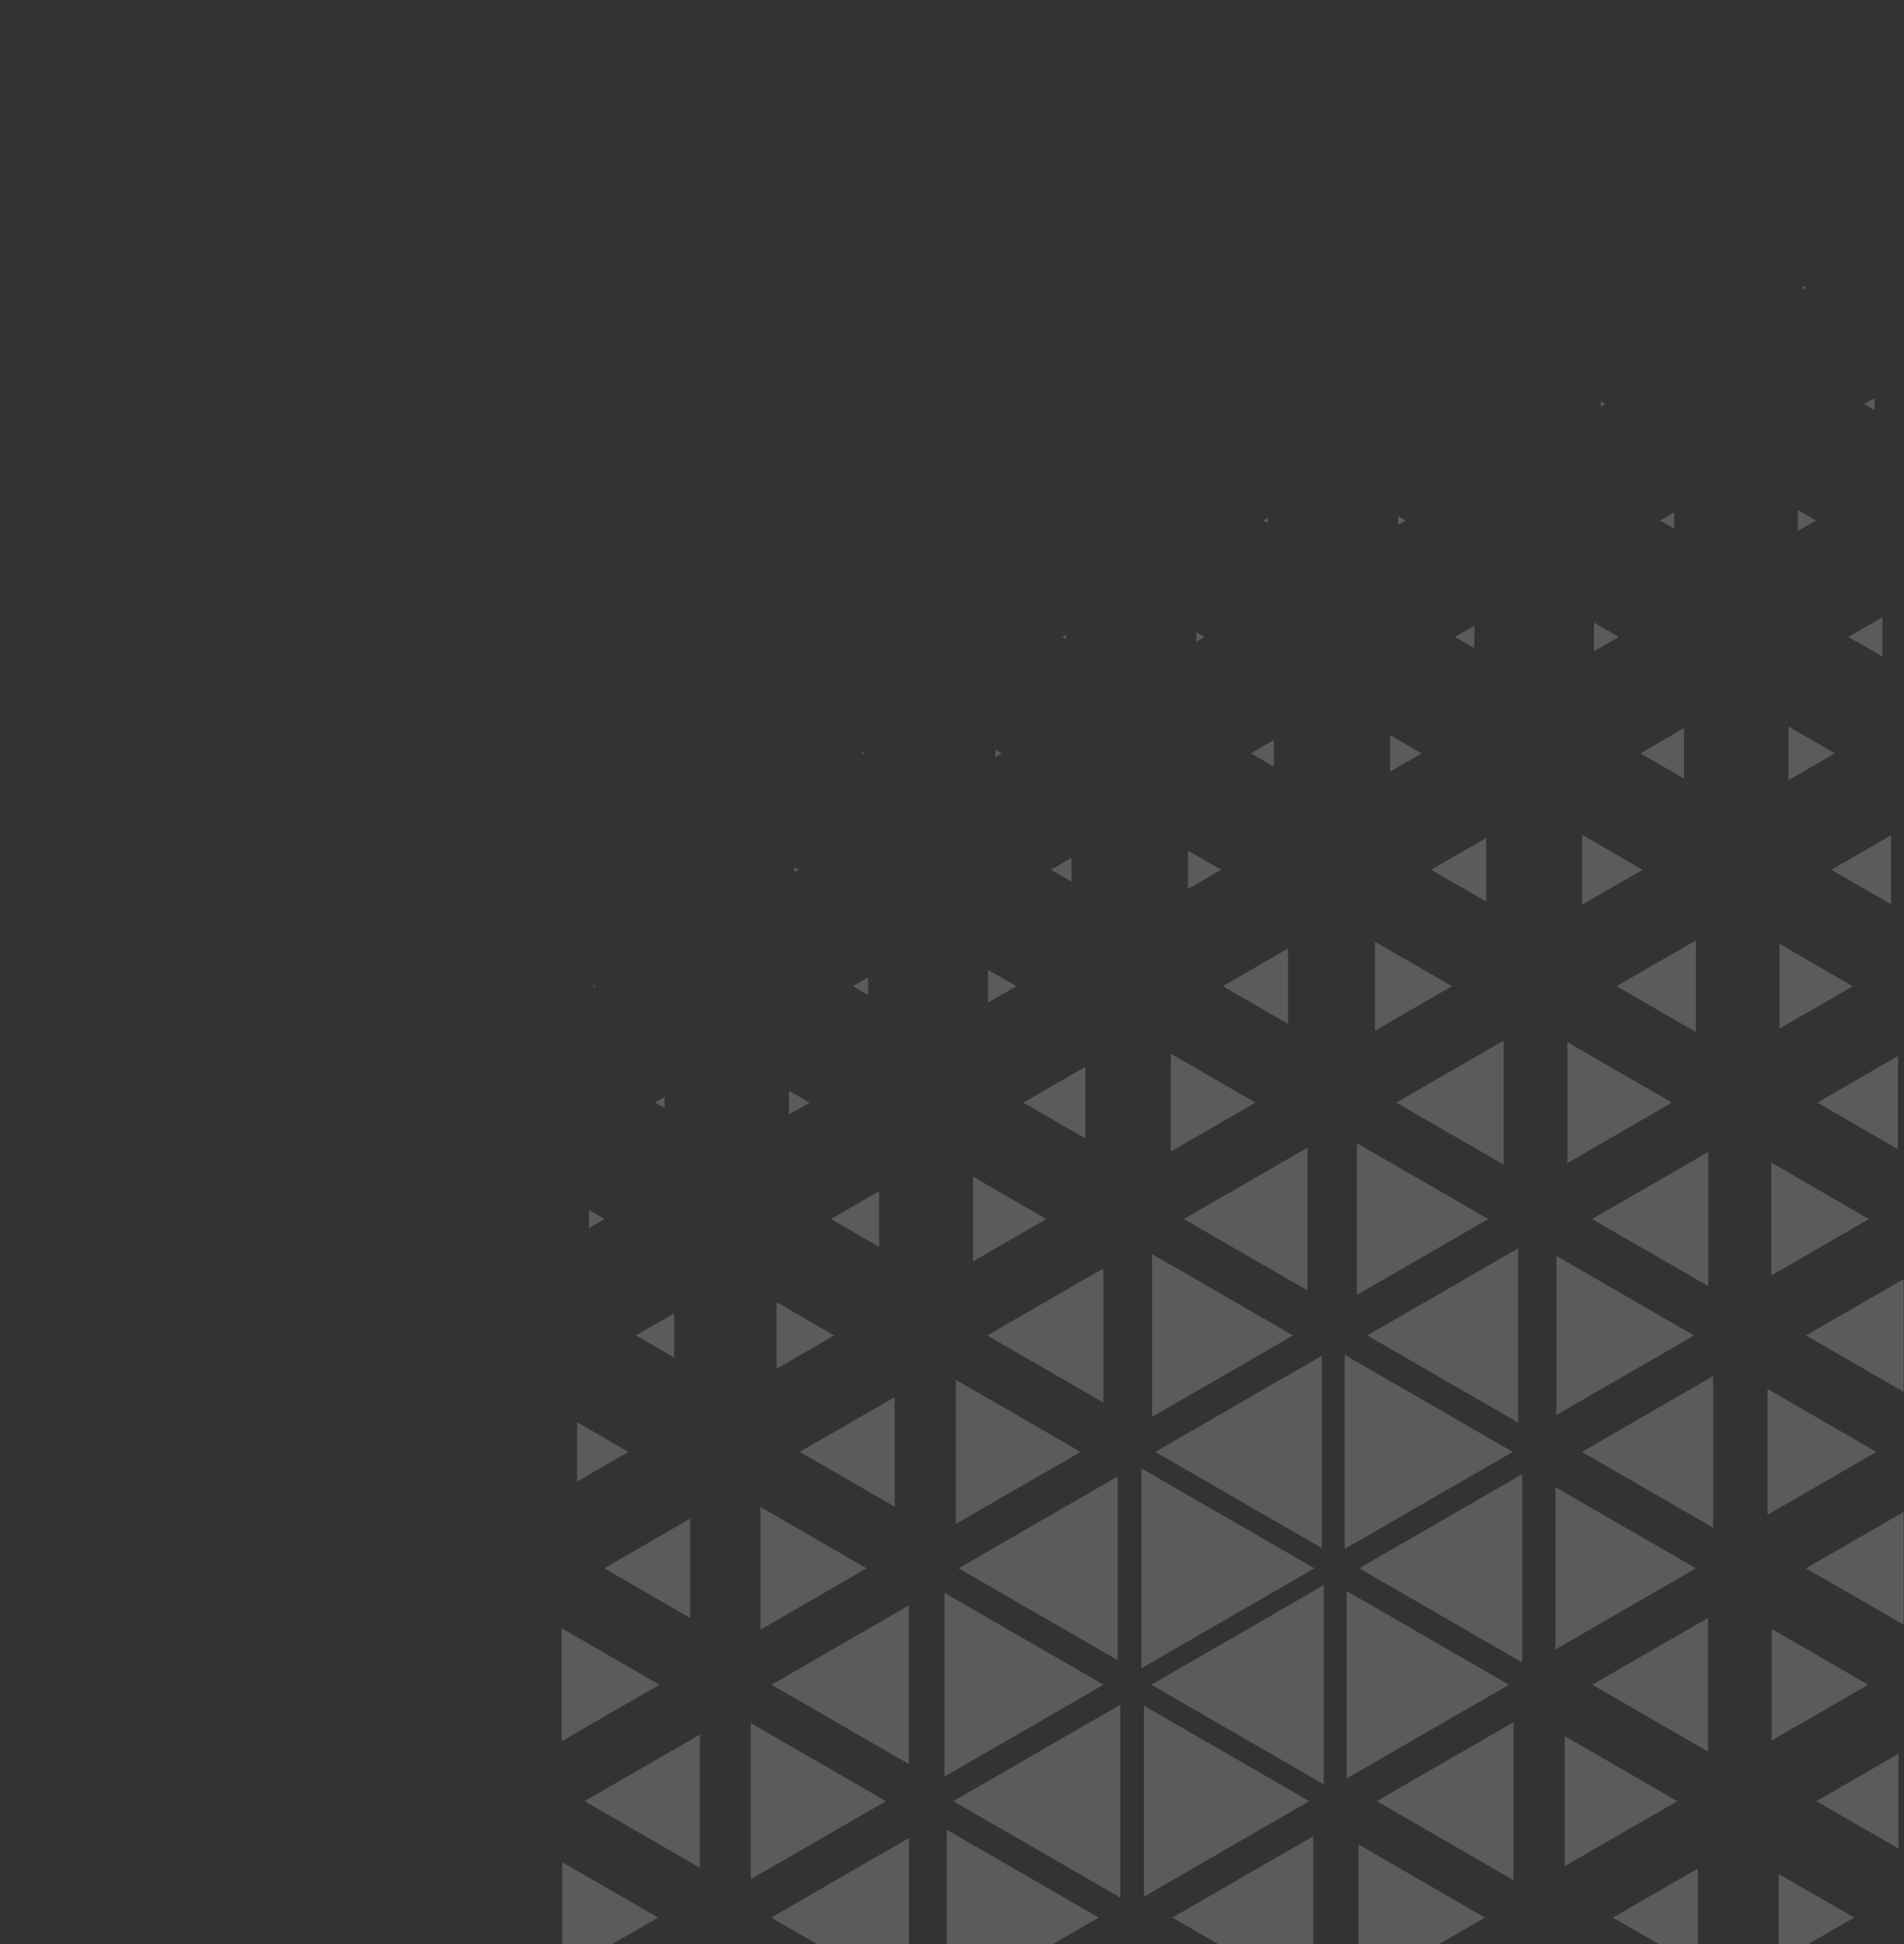 <svg xmlns="http://www.w3.org/2000/svg" xmlns:xlink="http://www.w3.org/1999/xlink" width="383" height="391" viewBox="0 0 383 391">
  <rect x="0" y="0" width="383" height="391" fill="#333333" stroke="none"/>
  <defs>
    <clipPath id="clip-path">
      <rect id="Rectangle_788" data-name="Rectangle 788" width="383" height="391" transform="translate(904 1412)" fill="#fff" stroke="#707070" stroke-width="1"/>
    </clipPath>
    <clipPath id="clip-path-2">
      <path id="Path_3184" data-name="Path 3184" d="M128.62,110.706l4.308-2.486V93.362l-4.308-2.486Z" transform="translate(-128.62 -90.876)" fill="#fff"/>
    </clipPath>
    <clipPath id="clip-path-3">
      <path id="Path_3185" data-name="Path 3185" d="M128.658,131.632l4.224-2.439V114.534l-4.224-2.437Z" transform="translate(-128.658 -112.097)" fill="#fff"/>
    </clipPath>
    <clipPath id="clip-path-4">
      <path id="Path_3186" data-name="Path 3186" d="M128.983,87.4l3.5-2.023v-13l-3.5-2.025Z" transform="translate(-128.983 -70.35)" fill="#fff"/>
    </clipPath>
    <clipPath id="clip-path-5">
      <path id="Path_3187" data-name="Path 3187" d="M132.723,112.915l-19.648-11.343,19.648-11.341Z" transform="translate(-113.075 -90.232)" fill="#fff"/>
    </clipPath>
    <clipPath id="clip-path-6">
      <path id="Path_3188" data-name="Path 3188" d="M131.484,112.863l-21.9,12.642V100.221Z" transform="translate(-109.587 -100.221)" fill="#fff"/>
    </clipPath>
    <clipPath id="clip-path-7">
      <path id="Path_3189" data-name="Path 3189" d="M132.723,134.07l-19.648-11.343,19.648-11.343Z" transform="translate(-113.075 -111.385)" fill="#fff"/>
    </clipPath>
    <clipPath id="clip-path-8">
      <path id="Path_3190" data-name="Path 3190" d="M128.983,150.856l3.5-2.021v-13l-3.5-2.021Z" transform="translate(-128.983 -133.815)" fill="#fff"/>
    </clipPath>
    <clipPath id="clip-path-9">
      <path id="Path_3191" data-name="Path 3191" d="M129.409,63.711l2.561-1.479V51.412l-2.561-1.477Z" transform="translate(-129.409 -49.935)" fill="#fff"/>
    </clipPath>
    <clipPath id="clip-path-10">
      <path id="Path_3192" data-name="Path 3192" d="M130.339,88.712,114.1,79.337l16.237-9.37Z" transform="translate(-114.102 -69.967)" fill="#fff"/>
    </clipPath>
    <clipPath id="clip-path-11">
      <path id="Path_3193" data-name="Path 3193" d="M129.574,91l-19.648,11.343V79.653Z" transform="translate(-109.926 -79.653)" fill="#fff"/>
    </clipPath>
    <clipPath id="clip-path-12">
      <path id="Path_3194" data-name="Path 3194" d="M119.143,129.56,92.71,114.3l26.433-15.261Z" transform="translate(-92.71 -99.038)" fill="#fff"/>
    </clipPath>
    <clipPath id="clip-path-13">
      <path id="Path_3195" data-name="Path 3195" d="M129.367,133.23l-19.4,11.2V122.025Z" transform="translate(-109.964 -122.025)" fill="#fff"/>
    </clipPath>
    <clipPath id="clip-path-14">
      <path id="Path_3196" data-name="Path 3196" d="M130.533,152.427l-16.514-9.534,16.514-9.536Z" transform="translate(-114.019 -133.356)" fill="#fff"/>
    </clipPath>
    <clipPath id="clip-path-15">
      <path id="Path_3197" data-name="Path 3197" d="M129.344,169.861l2.705-1.561V157.157l-2.705-1.561Z" transform="translate(-129.344 -155.596)" fill="#fff"/>
    </clipPath>
    <clipPath id="clip-path-16">
      <path id="Path_3198" data-name="Path 3198" d="M130.048,38.765l1.147-.66v-7.56l-1.147-.66Z" transform="translate(-130.048 -29.886)" fill="#fff"/>
    </clipPath>
    <clipPath id="clip-path-17">
      <path id="Path_3199" data-name="Path 3199" d="M127.389,63.791l-12.016-6.942,12.016-6.938Z" transform="translate(-115.373 -49.911)" fill="#fff"/>
    </clipPath>
    <clipPath id="clip-path-18">
      <path id="Path_3200" data-name="Path 3200" d="M125.425,68.3l-14.763,8.523V59.773Z" transform="translate(-110.662 -59.773)" fill="#fff"/>
    </clipPath>
    <clipPath id="clip-path-19">
      <path id="Path_3201" data-name="Path 3201" d="M117,105.662,93.635,92.172,117,78.684Z" transform="translate(-93.635 -78.684)" fill="#fff"/>
    </clipPath>
    <clipPath id="clip-path-20">
      <path id="Path_3202" data-name="Path 3202" d="M118.1,104.126l-27.708,16v-32Z" transform="translate(-90.393 -88.128)" fill="#fff"/>
    </clipPath>
    <clipPath id="clip-path-21">
      <path id="Path_3203" data-name="Path 3203" d="M118.567,125.455,90.31,141.774V109.138Z" transform="translate(-90.31 -109.138)" fill="#fff"/>
    </clipPath>
    <clipPath id="clip-path-22">
      <path id="Path_3204" data-name="Path 3204" d="M116.963,147.922,93.651,134.465l23.312-13.457Z" transform="translate(-93.651 -121.008)" fill="#fff"/>
    </clipPath>
    <clipPath id="clip-path-23">
      <path id="Path_3205" data-name="Path 3205" d="M125.784,153.047,110.6,161.815V144.281Z" transform="translate(-110.598 -144.281)" fill="#fff"/>
    </clipPath>
    <clipPath id="clip-path-24">
      <path id="Path_3206" data-name="Path 3206" d="M127.922,170.242l-12.779-7.378,12.779-7.378Z" transform="translate(-115.143 -155.486)" fill="#fff"/>
    </clipPath>
    <clipPath id="clip-path-25">
      <path id="Path_3207" data-name="Path 3207" d="M129.835,188.116l1.618-.934v-8.651l-1.618-.934Z" transform="translate(-129.835 -177.597)" fill="#fff"/>
    </clipPath>
    <clipPath id="clip-path-26">
      <path id="Path_3208" data-name="Path 3208" d="M123.77,38l-6.838-3.947,6.838-3.947Z" transform="translate(-116.932 -30.109)" fill="#fff"/>
    </clipPath>
    <clipPath id="clip-path-27">
      <path id="Path_3209" data-name="Path 3209" d="M120.828,45.429l-9.35,5.4V40.03Z" transform="translate(-111.478 -40.03)" fill="#fff"/>
    </clipPath>
    <clipPath id="clip-path-28">
      <path id="Path_3210" data-name="Path 3210" d="M111.841,77.91,95.858,68.681l15.983-9.226Z" transform="translate(-95.858 -59.455)" fill="#fff"/>
    </clipPath>
    <clipPath id="clip-path-29">
      <path id="Path_3211" data-name="Path 3211" d="M112.437,80.86,91.4,93.009v-24.3Z" transform="translate(-91.396 -68.712)" fill="#fff"/>
    </clipPath>
    <clipPath id="clip-path-30">
      <path id="Path_3212" data-name="Path 3212" d="M103.56,122.488,73.211,104.962,103.56,87.439Z" transform="translate(-73.211 -87.439)" fill="#fff"/>
    </clipPath>
    <clipPath id="clip-path-31">
      <path id="Path_3213" data-name="Path 3213" d="M104.965,116.634,71.154,136.158V97.114Z" transform="translate(-71.154 -97.114)" fill="#fff"/>
    </clipPath>
    <clipPath id="clip-path-32">
      <path id="Path_3214" data-name="Path 3214" d="M105.27,145.825l-32.8-18.936,32.8-18.933Z" transform="translate(-72.475 -107.956)" fill="#fff"/>
    </clipPath>
    <clipPath id="clip-path-33">
      <path id="Path_3215" data-name="Path 3215" d="M113.8,144.833,91.155,157.909V131.757Z" transform="translate(-91.155 -131.757)" fill="#fff"/>
    </clipPath>
    <clipPath id="clip-path-34">
      <path id="Path_3216" data-name="Path 3216" d="M112.613,163.515l-17.087-9.866,17.087-9.864Z" transform="translate(-95.526 -143.785)" fill="#fff"/>
    </clipPath>
    <clipPath id="clip-path-35">
      <path id="Path_3217" data-name="Path 3217" d="M121.721,172.69l-10.4,6.006V166.682Z" transform="translate(-111.319 -166.682)" fill="#fff"/>
    </clipPath>
    <clipPath id="clip-path-36">
      <path id="Path_3218" data-name="Path 3218" d="M124.932,187.571l-8.5-4.908,8.5-4.908Z" transform="translate(-116.432 -177.756)" fill="#fff"/>
    </clipPath>
    <clipPath id="clip-path-37">
      <path id="Path_3219" data-name="Path 3219" d="M118.36,11.4l2.1,1.213V10.189Z" transform="translate(-118.36 -10.189)" fill="#fff"/>
    </clipPath>
    <clipPath id="clip-path-38">
      <path id="Path_3220" data-name="Path 3220" d="M115.978,22.468l-3.641,2.1v-4.2Z" transform="translate(-112.337 -20.365)" fill="#fff"/>
    </clipPath>
    <clipPath id="clip-path-39">
      <path id="Path_3221" data-name="Path 3221" d="M106.805,50.319l-8.777-5.069,8.777-5.071Z" transform="translate(-98.028 -40.178)" fill="#fff"/>
    </clipPath>
    <clipPath id="clip-path-40">
      <path id="Path_3222" data-name="Path 3222" d="M104.906,56.9,92.731,63.928V49.871Z" transform="translate(-92.731 -49.871)" fill="#fff"/>
    </clipPath>
    <clipPath id="clip-path-41">
      <path id="Path_3223" data-name="Path 3223" d="M97.453,93.516,75.843,81.04l21.61-12.476Z" transform="translate(-75.843 -68.564)" fill="#fff"/>
    </clipPath>
    <clipPath id="clip-path-42">
      <path id="Path_3224" data-name="Path 3224" d="M98.7,93.143,72.264,108.4V77.884Z" transform="translate(-72.264 -77.884)" fill="#fff"/>
    </clipPath>
    <clipPath id="clip-path-43">
      <path id="Path_3225" data-name="Path 3225" d="M87.441,135.874l-33.5-19.341L87.441,97.2Z" transform="translate(-53.942 -97.197)" fill="#fff"/>
    </clipPath>
    <clipPath id="clip-path-44">
      <path id="Path_3226" data-name="Path 3226" d="M103.993,137.426l-32.667,18.86V118.568Z" transform="translate(-71.326 -118.568)" fill="#fff"/>
    </clipPath>
    <clipPath id="clip-path-45">
      <path id="Path_3227" data-name="Path 3227" d="M101.576,162.255,74.067,146.372l27.509-15.883Z" transform="translate(-74.067 -130.489)" fill="#fff"/>
    </clipPath>
    <clipPath id="clip-path-46">
      <path id="Path_3228" data-name="Path 3228" d="M107.67,163.7l-15.429,8.906V154.794Z" transform="translate(-92.241 -154.794)" fill="#fff"/>
    </clipPath>
    <clipPath id="clip-path-47">
      <path id="Path_3229" data-name="Path 3229" d="M108.165,178.978l-10.723-6.187,10.723-6.192Z" transform="translate(-97.442 -166.599)" fill="#fff"/>
    </clipPath>
    <clipPath id="clip-path-48">
      <path id="Path_3230" data-name="Path 3230" d="M117.889,192.416l-5.891,3.4v-6.8Z" transform="translate(-111.998 -189.014)" fill="#fff"/>
    </clipPath>
    <clipPath id="clip-path-49">
      <path id="Path_3231" data-name="Path 3231" d="M121.677,204.563l-3.843-2.218,3.843-2.22Z" transform="translate(-117.834 -200.125)" fill="#fff"/>
    </clipPath>
    <clipPath id="clip-path-50">
      <path id="Path_3232" data-name="Path 3232" d="M112.793,0V.706l.613-.352Z" transform="translate(-112.793)" fill="#fff"/>
    </clipPath>
    <clipPath id="clip-path-51">
      <path id="Path_3233" data-name="Path 3233" d="M102.647,23.843,99.82,22.212l2.827-1.636Z" transform="translate(-99.82 -20.576)" fill="#fff"/>
    </clipPath>
    <clipPath id="clip-path-52">
      <path id="Path_3234" data-name="Path 3234" d="M98.795,33.469,93.814,36.34V30.593Z" transform="translate(-93.814 -30.593)" fill="#fff"/>
    </clipPath>
    <clipPath id="clip-path-53">
      <path id="Path_3235" data-name="Path 3235" d="M90.109,62.974l-11.1-6.415,11.1-6.409Z" transform="translate(-79.008 -50.15)" fill="#fff"/>
    </clipPath>
    <clipPath id="clip-path-54">
      <path id="Path_3236" data-name="Path 3236" d="M89.4,68.526,73.912,77.469V59.583Z" transform="translate(-73.912 -59.583)" fill="#fff"/>
    </clipPath>
    <clipPath id="clip-path-55">
      <path id="Path_3237" data-name="Path 3237" d="M81.417,107.016,56.54,92.651,81.417,78.289Z" transform="translate(-56.54 -78.289)" fill="#fff"/>
    </clipPath>
    <clipPath id="clip-path-56">
      <path id="Path_3238" data-name="Path 3238" d="M82.014,104.332,53.653,120.709V87.958Z" transform="translate(-53.653 -87.958)" fill="#fff"/>
    </clipPath>
    <clipPath id="clip-path-57">
      <path id="Path_3239" data-name="Path 3239" d="M87.5,127.529l-34.816,20.1v-40.2Z" transform="translate(-52.682 -107.429)" fill="#fff"/>
    </clipPath>
    <clipPath id="clip-path-58">
      <path id="Path_3240" data-name="Path 3240" d="M88.271,158.088,53.585,138.066l34.686-20.025Z" transform="translate(-53.585 -118.041)" fill="#fff"/>
    </clipPath>
    <clipPath id="clip-path-59">
      <path id="Path_3241" data-name="Path 3241" d="M97.865,156.3l-25.453,14.7V141.6Z" transform="translate(-72.412 -141.603)" fill="#fff"/>
    </clipPath>
    <clipPath id="clip-path-60">
      <path id="Path_3242" data-name="Path 3242" d="M95.46,175.588,76.7,164.756,95.46,153.927Z" transform="translate(-76.702 -153.927)" fill="#fff"/>
    </clipPath>
    <clipPath id="clip-path-61">
      <path id="Path_3243" data-name="Path 3243" d="M101.594,182.591l-8.275,4.777v-9.552Z" transform="translate(-93.319 -177.816)" fill="#fff"/>
    </clipPath>
    <clipPath id="clip-path-62">
      <path id="Path_3244" data-name="Path 3244" d="M104.241,195.119l-5.107-2.949,5.107-2.953Z" transform="translate(-99.134 -189.217)" fill="#fff"/>
    </clipPath>
    <clipPath id="clip-path-63">
      <path id="Path_3245" data-name="Path 3245" d="M112.652,213.083l1.547-.89-1.547-.89Z" transform="translate(-112.652 -211.303)" fill="#fff"/>
    </clipPath>
    <clipPath id="clip-path-64">
      <path id="Path_3246" data-name="Path 3246" d="M118.776,222.508l.719.418v-.832Z" transform="translate(-118.776 -222.094)" fill="#fff"/>
    </clipPath>
    <clipPath id="clip-path-65">
      <path id="Path_3247" data-name="Path 3247" d="M94.427,11.553l.912-.525-.912-.529Z" transform="translate(-94.427 -10.499)" fill="#fff"/>
    </clipPath>
    <clipPath id="clip-path-66">
      <path id="Path_3248" data-name="Path 3248" d="M85.072,35.373l-3.894-2.247,3.894-2.251Z" transform="translate(-81.178 -30.875)" fill="#fff"/>
    </clipPath>
    <clipPath id="clip-path-67">
      <path id="Path_3249" data-name="Path 3249" d="M81.631,44.478l-6.342,3.664V40.814Z" transform="translate(-75.289 -40.814)" fill="#fff"/>
    </clipPath>
    <clipPath id="clip-path-68">
      <path id="Path_3250" data-name="Path 3250" d="M73.207,75.36,60.076,67.779,73.207,60.2Z" transform="translate(-60.076 -60.199)" fill="#fff"/>
    </clipPath>
    <clipPath id="clip-path-69">
      <path id="Path_3251" data-name="Path 3251" d="M72.384,79.587,55.361,89.418V69.761Z" transform="translate(-55.361 -69.761)" fill="#fff"/>
    </clipPath>
    <clipPath id="clip-path-70">
      <path id="Path_3252" data-name="Path 3252" d="M62.04,116.241l-23.367-13.49L62.04,89.261Z" transform="translate(-38.673 -89.261)" fill="#fff"/>
    </clipPath>
    <clipPath id="clip-path-71">
      <path id="Path_3253" data-name="Path 3253" d="M60.918,113.875,35.826,128.364V99.387Z" transform="translate(-35.826 -99.387)" fill="#fff"/>
    </clipPath>
    <clipPath id="clip-path-72">
      <path id="Path_3254" data-name="Path 3254" d="M68.071,145.11l-32-18.473,32-18.473Z" transform="translate(-36.075 -108.164)" fill="#fff"/>
    </clipPath>
    <clipPath id="clip-path-73">
      <path id="Path_3255" data-name="Path 3255" d="M86.168,148.19l-33.251,19.2v-38.4Z" transform="translate(-52.917 -128.991)" fill="#fff"/>
    </clipPath>
    <clipPath id="clip-path-74">
      <path id="Path_3256" data-name="Path 3256" d="M83.829,173.564,55.5,157.207l28.33-16.354Z" transform="translate(-55.499 -140.853)" fill="#fff"/>
    </clipPath>
    <clipPath id="clip-path-75">
      <path id="Path_3257" data-name="Path 3257" d="M88.995,174.146,73.984,182.81V165.482Z" transform="translate(-73.984 -165.482)" fill="#fff"/>
    </clipPath>
    <clipPath id="clip-path-76">
      <path id="Path_3258" data-name="Path 3258" d="M88.983,188.457l-9.49-5.479,9.49-5.481Z" transform="translate(-79.493 -177.497)" fill="#fff"/>
    </clipPath>
    <clipPath id="clip-path-77">
      <path id="Path_3259" data-name="Path 3259" d="M96.758,201.946l-2.583,1.49v-2.982Z" transform="translate(-94.175 -200.454)" fill="#fff"/>
    </clipPath>
    <clipPath id="clip-path-78">
      <path id="Path_3260" data-name="Path 3260" d="M100.357,212.034l1.045.6v-1.2Z" transform="translate(-100.357 -211.434)" fill="#fff"/>
    </clipPath>
    <clipPath id="clip-path-79">
      <path id="Path_3261" data-name="Path 3261" d="M76.019,22.648l1.494-.861-1.494-.861Z" transform="translate(-76.019 -20.926)" fill="#fff"/>
    </clipPath>
    <clipPath id="clip-path-80">
      <path id="Path_3262" data-name="Path 3262" d="M67.282,46.628l-4.653-2.685,4.653-2.687Z" transform="translate(-62.629 -41.255)" fill="#fff"/>
    </clipPath>
    <clipPath id="clip-path-81">
      <path id="Path_3263" data-name="Path 3263" d="M63.6,55.162l-6.687,3.865V51.3Z" transform="translate(-56.917 -51.301)" fill="#fff"/>
    </clipPath>
    <clipPath id="clip-path-82">
      <path id="Path_3264" data-name="Path 3264" d="M54.416,85.337,41.958,78.143l12.458-7.192Z" transform="translate(-41.958 -70.951)" fill="#fff"/>
    </clipPath>
    <clipPath id="clip-path-83">
      <path id="Path_3265" data-name="Path 3265" d="M52.142,89.448,37.381,97.973V80.928Z" transform="translate(-37.381 -80.928)" fill="#fff"/>
    </clipPath>
    <clipPath id="clip-path-84">
      <path id="Path_3266" data-name="Path 3266" d="M40.74,123.006l-19.1-11.028,19.1-11.026Z" transform="translate(-21.638 -100.951)" fill="#fff"/>
    </clipPath>
    <clipPath id="clip-path-85">
      <path id="Path_3267" data-name="Path 3267" d="M66.8,137.219,34.783,155.7V118.739Z" transform="translate(-34.783 -118.739)" fill="#fff"/>
    </clipPath>
    <clipPath id="clip-path-86">
      <path id="Path_3268" data-name="Path 3268" d="M69.194,167.7l-33.6-19.4,33.6-19.4Z" transform="translate(-35.591 -128.899)" fill="#fff"/>
    </clipPath>
    <clipPath id="clip-path-87">
      <path id="Path_3269" data-name="Path 3269" d="M78.82,166.607l-24.6,14.2V152.4Z" transform="translate(-54.22 -152.402)" fill="#fff"/>
    </clipPath>
    <clipPath id="clip-path-88">
      <path id="Path_3270" data-name="Path 3270" d="M76.044,184.763l-17.191-9.926,17.191-9.924Z" transform="translate(-58.853 -164.913)" fill="#fff"/>
    </clipPath>
    <clipPath id="clip-path-89">
      <path id="Path_3271" data-name="Path 3271" d="M81.163,192.385l-5.791,3.338V189.04Z" transform="translate(-75.372 -189.04)" fill="#fff"/>
    </clipPath>
    <clipPath id="clip-path-90">
      <path id="Path_3272" data-name="Path 3272" d="M84.112,203.38l-2.519-1.454,2.519-1.454Z" transform="translate(-81.593 -200.471)" fill="#fff"/>
    </clipPath>
    <clipPath id="clip-path-91">
      <path id="Path_3273" data-name="Path 3273" d="M63.757,21.606l.912.527V21.075Z" transform="translate(-63.757 -21.075)" fill="#fff"/>
    </clipPath>
    <clipPath id="clip-path-92">
      <path id="Path_3274" data-name="Path 3274" d="M57.674,33.375l1.658-.956-1.658-.961Z" transform="translate(-57.674 -31.458)" fill="#fff"/>
    </clipPath>
    <clipPath id="clip-path-93">
      <path id="Path_3275" data-name="Path 3275" d="M48.616,56.758l-4.157-2.4,4.157-2.4Z" transform="translate(-44.459 -51.963)" fill="#fff"/>
    </clipPath>
    <clipPath id="clip-path-94">
      <path id="Path_3276" data-name="Path 3276" d="M44.462,65.434l-5.72,3.3v-6.6Z" transform="translate(-38.742 -62.131)" fill="#fff"/>
    </clipPath>
    <clipPath id="clip-path-95">
      <path id="Path_3277" data-name="Path 3277" d="M34.154,93.435l-9.678-5.594,9.678-5.589Z" transform="translate(-24.476 -82.252)" fill="#fff"/>
    </clipPath>
    <clipPath id="clip-path-96">
      <path id="Path_3278" data-name="Path 3278" d="M31.127,99.023l-11.588,6.692V92.333Z" transform="translate(-19.539 -92.333)" fill="#fff"/>
    </clipPath>
    <clipPath id="clip-path-97">
      <path id="Path_3279" data-name="Path 3279" d="M39.422,123.27,18.069,135.6V110.938Z" transform="translate(-18.069 -110.938)" fill="#fff"/>
    </clipPath>
    <clipPath id="clip-path-98">
      <path id="Path_3280" data-name="Path 3280" d="M46.7,151.782,19.07,135.833,46.7,119.881Z" transform="translate(-19.07 -119.881)" fill="#fff"/>
    </clipPath>
    <clipPath id="clip-path-99">
      <path id="Path_3281" data-name="Path 3281" d="M65.579,157.92,35,175.576v-35.31Z" transform="translate(-35 -140.266)" fill="#fff"/>
    </clipPath>
    <clipPath id="clip-path-100">
      <path id="Path_3282" data-name="Path 3282" d="M63.96,182.162,37.846,167.085,63.96,152.008Z" transform="translate(-37.846 -152.008)" fill="#fff"/>
    </clipPath>
    <clipPath id="clip-path-101">
      <path id="Path_3283" data-name="Path 3283" d="M68.139,183.779l-12.025,6.944V176.837Z" transform="translate(-56.114 -176.837)" fill="#fff"/>
    </clipPath>
    <clipPath id="clip-path-102">
      <path id="Path_3284" data-name="Path 3284" d="M68.392,196.125l-6.24-3.6,6.24-3.6Z" transform="translate(-62.152 -188.924)" fill="#fff"/>
    </clipPath>
    <clipPath id="clip-path-103">
      <path id="Path_3285" data-name="Path 3285" d="M76.14,212.318l.688-.394-.688-.4Z" transform="translate(-76.14 -211.525)" fill="#fff"/>
    </clipPath>
    <clipPath id="clip-path-104">
      <path id="Path_3286" data-name="Path 3286" d="M57.9,10.858l.135-.075L57.9,10.7Z" transform="translate(-57.904 -10.701)" fill="#fff"/>
    </clipPath>
    <clipPath id="clip-path-105">
      <path id="Path_3287" data-name="Path 3287" d="M45.489,32.125l.737.423V31.7Z" transform="translate(-45.489 -31.7)" fill="#fff"/>
    </clipPath>
    <clipPath id="clip-path-106">
      <path id="Path_3288" data-name="Path 3288" d="M39.414,43.593l1.26-.726-1.26-.726Z" transform="translate(-39.414 -42.141)" fill="#fff"/>
    </clipPath>
    <clipPath id="clip-path-107">
      <path id="Path_3289" data-name="Path 3289" d="M29.521,66.35l-3.05-1.762,3.05-1.76Z" transform="translate(-26.471 -62.828)" fill="#fff"/>
    </clipPath>
    <clipPath id="clip-path-108">
      <path id="Path_3290" data-name="Path 3290" d="M24.811,75.514l-4.153,2.4v-4.8Z" transform="translate(-20.658 -73.117)" fill="#fff"/>
    </clipPath>
    <clipPath id="clip-path-109">
      <path id="Path_3291" data-name="Path 3291" d="M14.445,102.231,6.753,97.791l7.692-4.443Z" transform="translate(-6.753 -93.348)" fill="#fff"/>
    </clipPath>
    <clipPath id="clip-path-110">
      <path id="Path_3292" data-name="Path 3292" d="M11.744,109.2l-10.338,5.97V103.236Z" transform="translate(-1.406 -103.236)" fill="#fff"/>
    </clipPath>
    <clipPath id="clip-path-111">
      <path id="Path_3293" data-name="Path 3293" d="M21.147,131.958l-17.28-9.979L21.147,112Z" transform="translate(-3.867 -112.002)" fill="#fff"/>
    </clipPath>
    <clipPath id="clip-path-112">
      <path id="Path_3294" data-name="Path 3294" d="M44.381,146.271l-27.192,15.7v-31.4Z" transform="translate(-17.189 -130.572)" fill="#fff"/>
    </clipPath>
    <clipPath id="clip-path-113">
      <path id="Path_3295" data-name="Path 3295" d="M46.766,173.025,19.04,157.018l27.726-16.009Z" transform="translate(-19.04 -141.009)" fill="#fff"/>
    </clipPath>
    <clipPath id="clip-path-114">
      <path id="Path_3296" data-name="Path 3296" d="M56.253,175.6l-19.6,11.316V164.284Z" transform="translate(-36.653 -164.284)" fill="#fff"/>
    </clipPath>
    <clipPath id="clip-path-115">
      <path id="Path_3297" data-name="Path 3297" d="M54.605,191.35,41.877,184l12.728-7.347Z" transform="translate(-41.877 -176.654)" fill="#fff"/>
    </clipPath>
    <clipPath id="clip-path-116">
      <path id="Path_3298" data-name="Path 3298" d="M60.2,201.975l-2.676,1.543V200.43Z" transform="translate(-57.521 -200.43)" fill="#fff"/>
    </clipPath>
    <clipPath id="clip-path-117">
      <path id="Path_3299" data-name="Path 3299" d="M63.845,211.9l.615.356v-.715Z" transform="translate(-63.845 -211.543)" fill="#fff"/>
    </clipPath>
    <clipPath id="clip-path-118">
      <path id="Path_3300" data-name="Path 3300" d="M45.706,10.745l.018.007v-.02Z" transform="translate(-45.706 -10.732)" fill="#fff"/>
    </clipPath>
    <clipPath id="clip-path-119">
      <path id="Path_3301" data-name="Path 3301" d="M39.593,21.378l.071-.04-.071-.042Z" transform="translate(-39.593 -21.296)" fill="#fff"/>
    </clipPath>
    <clipPath id="clip-path-120">
      <path id="Path_3302" data-name="Path 3302" d="M27.25,42.617l.467.27v-.54Z" transform="translate(-27.25 -42.347)" fill="#fff"/>
    </clipPath>
    <clipPath id="clip-path-121">
      <path id="Path_3303" data-name="Path 3303" d="M21.156,53.8,22,53.313l-.848-.489Z" transform="translate(-21.156 -52.824)" fill="#fff"/>
    </clipPath>
    <clipPath id="clip-path-122">
      <path id="Path_3304" data-name="Path 3304" d="M8.491,74.809l1.921,1.111V73.7Z" transform="translate(-8.491 -73.698)" fill="#fff"/>
    </clipPath>
    <clipPath id="clip-path-123">
      <path id="Path_3305" data-name="Path 3305" d="M5.656,85.778l-3.17,1.828V83.952Z" transform="translate(-2.486 -83.952)" fill="#fff"/>
    </clipPath>
    <clipPath id="clip-path-124">
      <path id="Path_3306" data-name="Path 3306" d="M0,144.677l19.677-11.363L0,121.954Z" transform="translate(0 -121.954)" fill="#fff"/>
    </clipPath>
    <clipPath id="clip-path-125">
      <path id="Path_3307" data-name="Path 3307" d="M25.284,158.4l-23.2-13.395,23.2-13.395Z" transform="translate(-2.083 -131.613)" fill="#fff"/>
    </clipPath>
    <clipPath id="clip-path-126">
      <path id="Path_3308" data-name="Path 3308" d="M39.834,165.733,17.994,178.34V153.122Z" transform="translate(-17.994 -153.122)" fill="#fff"/>
    </clipPath>
    <clipPath id="clip-path-127">
      <path id="Path_3309" data-name="Path 3309" d="M39.676,185.113,22.1,174.963l17.581-10.154Z" transform="translate(-22.095 -164.809)" fill="#fff"/>
    </clipPath>
    <clipPath id="clip-path-128">
      <path id="Path_3310" data-name="Path 3310" d="M45.31,192.679l-6.718,3.874V188.8Z" transform="translate(-38.592 -188.798)" fill="#fff"/>
    </clipPath>
    <clipPath id="clip-path-129">
      <path id="Path_3311" data-name="Path 3311" d="M47.594,203.536,44.9,201.982l2.694-1.558Z" transform="translate(-44.9 -200.424)" fill="#fff"/>
    </clipPath>
    <clipPath id="clip-path-130">
      <path id="Path_3312" data-name="Path 3312" d="M57.922,222.3l.013-.011-.013-.007Z" transform="translate(-57.922 -222.278)" fill="#fff"/>
    </clipPath>
    <clipPath id="clip-path-131">
      <path id="Path_3313" data-name="Path 3313" d="M27.389,21.316h0v0Z" transform="translate(-27.389 -21.314)" fill="#fff"/>
    </clipPath>
    <clipPath id="clip-path-132">
      <path id="Path_3314" data-name="Path 3314" d="M21.278,31.925l.038-.02-.038-.024Z" transform="translate(-21.278 -31.881)" fill="#fff"/>
    </clipPath>
    <clipPath id="clip-path-133">
      <path id="Path_3315" data-name="Path 3315" d="M9.011,53.106l.195.115v-.226Z" transform="translate(-9.011 -52.995)" fill="#fff"/>
    </clipPath>
    <clipPath id="clip-path-134">
      <path id="Path_3316" data-name="Path 3316" d="M2.906,63.961l.374-.219-.374-.217Z" transform="translate(-2.906 -63.525)" fill="#fff"/>
    </clipPath>
    <clipPath id="clip-path-135">
      <path id="Path_3317" data-name="Path 3317" d="M.06,165.479l19.283-11.132L.06,143.212Z" transform="translate(-0.06 -143.212)" fill="#fff"/>
    </clipPath>
    <clipPath id="clip-path-136">
      <path id="Path_3318" data-name="Path 3318" d="M21.326,174.5,3.787,164.371l17.539-10.127Z" transform="translate(-3.787 -154.244)" fill="#fff"/>
    </clipPath>
    <clipPath id="clip-path-137">
      <path id="Path_3319" data-name="Path 3319" d="M29.585,183.067l-9.773,5.64V177.424Z" transform="translate(-19.812 -177.424)" fill="#fff"/>
    </clipPath>
    <clipPath id="clip-path-138">
      <path id="Path_3320" data-name="Path 3320" d="M31.283,195.529l-5.57-3.214,5.57-3.216Z" transform="translate(-25.713 -189.098)" fill="#fff"/>
    </clipPath>
    <clipPath id="clip-path-139">
      <path id="Path_3321" data-name="Path 3321" d="M39.518,212.214l.569-.33-.569-.328Z" transform="translate(-39.518 -211.557)" fill="#fff"/>
    </clipPath>
    <clipPath id="clip-path-140">
      <path id="Path_3322" data-name="Path 3322" d="M45.708,222.281l.007,0v0Z" transform="translate(-45.708 -222.281)" fill="#fff"/>
    </clipPath>
    <clipPath id="clip-path-141">
      <path id="Path_3323" data-name="Path 3323" d="M2.963,42.47h0l0,0Z" transform="translate(-2.963 -42.468)" fill="#fff"/>
    </clipPath>
    <clipPath id="clip-path-142">
      <path id="Path_3324" data-name="Path 3324" d="M11.48,172.57,1.454,178.356V166.781Z" transform="translate(-1.454 -166.781)" fill="#fff"/>
    </clipPath>
    <clipPath id="clip-path-143">
      <path id="Path_3325" data-name="Path 3325" d="M13.8,186.021l-6.765-3.907,6.765-3.9Z" transform="translate(-7.033 -178.209)" fill="#fff"/>
    </clipPath>
    <clipPath id="clip-path-144">
      <path id="Path_3326" data-name="Path 3326" d="M21.039,202.573l1.62-.932-1.62-.936Z" transform="translate(-21.039 -200.705)" fill="#fff"/>
    </clipPath>
    <clipPath id="clip-path-145">
      <path id="Path_3327" data-name="Path 3327" d="M27.281,211.819l.363.212v-.421Z" transform="translate(-27.281 -211.611)" fill="#fff"/>
    </clipPath>
    <clipPath id="clip-path-146">
      <path id="Path_3328" data-name="Path 3328" d="M2.658,192.372,4.692,191.2l-2.034-1.178Z" transform="translate(-2.658 -190.019)" fill="#fff"/>
    </clipPath>
    <clipPath id="clip-path-147">
      <path id="Path_3329" data-name="Path 3329" d="M8.832,201.38l.79.456v-.916Z" transform="translate(-8.832 -200.92)" fill="#fff"/>
    </clipPath>
    <clipPath id="clip-path-148">
      <path id="Path_3330" data-name="Path 3330" d="M2.963,211.713l0,0,0-.007Z" transform="translate(-2.963 -211.702)" fill="#fff"/>
    </clipPath>
  </defs>
  <g id="Mask_Group_54" data-name="Mask Group 54" transform="translate(-904 -1412)" clip-path="url(#clip-path)">
    <g id="Group_2797" data-name="Group 2797" transform="translate(1016.973 1469.5)" opacity="0.199">
      <g id="Group_2128" data-name="Group 2128" transform="translate(284.719 201.167)">
        <g id="Group_2127" data-name="Group 2127" clip-path="url(#clip-path-2)">
          <rect id="Rectangle_448" data-name="Rectangle 448" width="17.068" height="17.068" transform="translate(-9.915 9.915) rotate(-45)" fill="#fff"/>
        </g>
      </g>
      <g id="Group_2130" data-name="Group 2130" transform="translate(284.803 248.143)">
        <g id="Group_2129" data-name="Group 2129" clip-path="url(#clip-path-3)">
          <rect id="Rectangle_449" data-name="Rectangle 449" width="16.8" height="16.8" transform="translate(-9.768 9.768) rotate(-45)" fill="#fff"/>
        </g>
      </g>
      <g id="Group_2132" data-name="Group 2132" transform="translate(285.523 155.73)">
        <g id="Group_2131" data-name="Group 2131" clip-path="url(#clip-path-4)">
          <rect id="Rectangle_450" data-name="Rectangle 450" width="14.532" height="14.532" transform="translate(-8.524 8.524) rotate(-45)" fill="#fff"/>
        </g>
      </g>
      <g id="Group_2134" data-name="Group 2134" transform="translate(250.308 199.742)">
        <g id="Group_2133" data-name="Group 2133" clip-path="url(#clip-path-5)">
          <rect id="Rectangle_451" data-name="Rectangle 451" width="29.933" height="29.933" transform="translate(-11.342 11.342) rotate(-45)" fill="#fff"/>
        </g>
      </g>
      <g id="Group_2136" data-name="Group 2136" transform="translate(242.587 221.854)">
        <g id="Group_2135" data-name="Group 2135" clip-path="url(#clip-path-6)">
          <rect id="Rectangle_452" data-name="Rectangle 452" width="33.362" height="33.362" transform="translate(-12.642 12.642) rotate(-45)" fill="#fff"/>
        </g>
      </g>
      <g id="Group_2138" data-name="Group 2138" transform="translate(250.308 246.567)">
        <g id="Group_2137" data-name="Group 2137" clip-path="url(#clip-path-7)">
          <rect id="Rectangle_453" data-name="Rectangle 453" width="29.935" height="29.935" transform="translate(-11.343 11.343) rotate(-45)" fill="#fff"/>
        </g>
      </g>
      <g id="Group_2140" data-name="Group 2140" transform="translate(285.523 296.219)">
        <g id="Group_2139" data-name="Group 2139" clip-path="url(#clip-path-8)">
          <rect id="Rectangle_454" data-name="Rectangle 454" width="14.527" height="14.527" transform="translate(-8.52 8.52) rotate(-45)" fill="#fff"/>
        </g>
      </g>
      <g id="Group_2142" data-name="Group 2142" transform="translate(286.466 110.538)">
        <g id="Group_2141" data-name="Group 2141" clip-path="url(#clip-path-9)">
          <rect id="Rectangle_455" data-name="Rectangle 455" width="11.552" height="11.552" transform="translate(-6.888 6.888) rotate(-45)" fill="#fff"/>
        </g>
      </g>
      <g id="Group_2144" data-name="Group 2144" transform="translate(252.582 154.882)">
        <g id="Group_2143" data-name="Group 2143" clip-path="url(#clip-path-10)">
          <rect id="Rectangle_456" data-name="Rectangle 456" width="24.736" height="24.736" transform="translate(-9.373 9.373) rotate(-45)" fill="#fff"/>
        </g>
      </g>
      <g id="Group_2146" data-name="Group 2146" transform="translate(243.337 176.324)">
        <g id="Group_2145" data-name="Group 2145" clip-path="url(#clip-path-11)">
          <rect id="Rectangle_457" data-name="Rectangle 457" width="29.935" height="29.935" transform="translate(-11.343 11.343) rotate(-45)" fill="#fff"/>
        </g>
      </g>
      <g id="Group_2148" data-name="Group 2148" transform="translate(205.227 219.235)">
        <g id="Group_2147" data-name="Group 2147" clip-path="url(#clip-path-12)">
          <rect id="Rectangle_458" data-name="Rectangle 458" width="40.273" height="40.273" transform="translate(-15.261 15.261) rotate(-45)" fill="#fff"/>
        </g>
      </g>
      <g id="Group_2150" data-name="Group 2150" transform="translate(243.421 270.12)">
        <g id="Group_2149" data-name="Group 2149" clip-path="url(#clip-path-13)">
          <rect id="Rectangle_459" data-name="Rectangle 459" width="29.564" height="29.564" transform="translate(-11.203 11.203) rotate(-45)" fill="#fff"/>
        </g>
      </g>
      <g id="Group_2152" data-name="Group 2152" transform="translate(252.398 295.203)">
        <g id="Group_2151" data-name="Group 2151" clip-path="url(#clip-path-14)">
          <rect id="Rectangle_460" data-name="Rectangle 460" width="25.162" height="25.162" transform="translate(-9.535 9.535) rotate(-45)" fill="#fff"/>
        </g>
      </g>
      <g id="Group_2154" data-name="Group 2154" transform="translate(286.322 344.435)">
        <g id="Group_2153" data-name="Group 2153" clip-path="url(#clip-path-15)">
          <rect id="Rectangle_461" data-name="Rectangle 461" width="11.999" height="11.999" transform="translate(-7.132 7.132) rotate(-45)" fill="#fff"/>
        </g>
      </g>
      <g id="Group_2156" data-name="Group 2156" transform="translate(287.88 66.157)">
        <g id="Group_2155" data-name="Group 2155" clip-path="url(#clip-path-16)">
          <rect id="Rectangle_462" data-name="Rectangle 462" width="7.089" height="7.089" transform="translate(-4.439 4.439) rotate(-45)" fill="#fff"/>
        </g>
      </g>
      <g id="Group_2158" data-name="Group 2158" transform="translate(255.395 110.485)">
        <g id="Group_2157" data-name="Group 2157" clip-path="url(#clip-path-17)">
          <rect id="Rectangle_463" data-name="Rectangle 463" width="18.311" height="18.311" transform="matrix(0.707, -0.707, 0.707, 0.707, -6.94, 6.94)" fill="#fff"/>
        </g>
      </g>
      <g id="Group_2160" data-name="Group 2160" transform="translate(244.967 132.316)">
        <g id="Group_2159" data-name="Group 2159" clip-path="url(#clip-path-18)">
          <rect id="Rectangle_464" data-name="Rectangle 464" width="22.492" height="22.492" transform="translate(-8.523 8.523) rotate(-45)" fill="#fff"/>
        </g>
      </g>
      <g id="Group_2162" data-name="Group 2162" transform="translate(207.275 174.179)">
        <g id="Group_2161" data-name="Group 2161" clip-path="url(#clip-path-19)">
          <rect id="Rectangle_465" data-name="Rectangle 465" width="35.595" height="35.595" transform="translate(-13.489 13.489) rotate(-45)" fill="#fff"/>
        </g>
      </g>
      <g id="Group_2164" data-name="Group 2164" transform="translate(200.098 195.084)">
        <g id="Group_2163" data-name="Group 2163" clip-path="url(#clip-path-20)">
          <rect id="Rectangle_466" data-name="Rectangle 466" width="42.219" height="42.219" transform="translate(-15.999 15.999) rotate(-45)" fill="#fff"/>
        </g>
      </g>
      <g id="Group_2166" data-name="Group 2166" transform="translate(199.914 241.593)">
        <g id="Group_2165" data-name="Group 2165" clip-path="url(#clip-path-21)">
          <rect id="Rectangle_467" data-name="Rectangle 467" width="43.058" height="43.058" transform="translate(-16.318 16.318) rotate(-45)" fill="#fff"/>
        </g>
      </g>
      <g id="Group_2168" data-name="Group 2168" transform="translate(207.31 267.869)">
        <g id="Group_2167" data-name="Group 2167" clip-path="url(#clip-path-22)">
          <rect id="Rectangle_468" data-name="Rectangle 468" width="35.515" height="35.515" transform="translate(-13.457 13.457) rotate(-45)" fill="#fff"/>
        </g>
      </g>
      <g id="Group_2170" data-name="Group 2170" transform="translate(244.825 319.387)">
        <g id="Group_2169" data-name="Group 2169" clip-path="url(#clip-path-23)">
          <rect id="Rectangle_469" data-name="Rectangle 469" width="23.136" height="23.136" transform="translate(-8.767 8.767) rotate(-45)" fill="#fff"/>
        </g>
      </g>
      <g id="Group_2172" data-name="Group 2172" transform="translate(254.886 344.191)">
        <g id="Group_2171" data-name="Group 2171" clip-path="url(#clip-path-24)">
          <rect id="Rectangle_470" data-name="Rectangle 470" width="19.471" height="19.471" transform="translate(-7.378 7.378) rotate(-45)" fill="#fff"/>
        </g>
      </g>
      <g id="Group_2174" data-name="Group 2174" transform="translate(287.409 393.137)">
        <g id="Group_2173" data-name="Group 2173" clip-path="url(#clip-path-25)">
          <rect id="Rectangle_471" data-name="Rectangle 471" width="8.582" height="8.582" transform="translate(-5.26 5.26) rotate(-45)" fill="#fff"/>
        </g>
      </g>
      <g id="Group_2176" data-name="Group 2176" transform="translate(258.846 66.651)">
        <g id="Group_2175" data-name="Group 2175" clip-path="url(#clip-path-26)">
          <rect id="Rectangle_472" data-name="Rectangle 472" width="10.417" height="10.417" transform="translate(-3.947 3.947) rotate(-45)" fill="#fff"/>
        </g>
      </g>
      <g id="Group_2178" data-name="Group 2178" transform="translate(246.773 88.612)">
        <g id="Group_2177" data-name="Group 2177" clip-path="url(#clip-path-27)">
          <rect id="Rectangle_473" data-name="Rectangle 473" width="14.247" height="14.247" transform="matrix(0.707, -0.707, 0.707, 0.707, -5.399, 5.399)" fill="#fff"/>
        </g>
      </g>
      <g id="Group_2180" data-name="Group 2180" transform="translate(212.196 131.612)">
        <g id="Group_2179" data-name="Group 2179" clip-path="url(#clip-path-28)">
          <rect id="Rectangle_474" data-name="Rectangle 474" width="24.351" height="24.351" transform="translate(-9.228 9.228) rotate(-45)" fill="#fff"/>
        </g>
      </g>
      <g id="Group_2182" data-name="Group 2182" transform="translate(202.318 152.104)">
        <g id="Group_2181" data-name="Group 2181" clip-path="url(#clip-path-29)">
          <rect id="Rectangle_475" data-name="Rectangle 475" width="32.059" height="32.059" transform="translate(-12.148 12.148) rotate(-45)" fill="#fff"/>
        </g>
      </g>
      <g id="Group_2184" data-name="Group 2184" transform="translate(162.063 193.559)">
        <g id="Group_2183" data-name="Group 2183" clip-path="url(#clip-path-30)">
          <rect id="Rectangle_476" data-name="Rectangle 476" width="46.243" height="46.243" transform="translate(-17.524 17.524) rotate(-45)" fill="#fff"/>
        </g>
      </g>
      <g id="Group_2186" data-name="Group 2186" transform="translate(157.51 214.976)">
        <g id="Group_2185" data-name="Group 2185" clip-path="url(#clip-path-31)">
          <rect id="Rectangle_477" data-name="Rectangle 477" width="51.517" height="51.517" transform="translate(-19.522 19.522) rotate(-45)" fill="#fff"/>
        </g>
      </g>
      <g id="Group_2188" data-name="Group 2188" transform="translate(160.434 238.976)">
        <g id="Group_2187" data-name="Group 2187" clip-path="url(#clip-path-32)">
          <rect id="Rectangle_478" data-name="Rectangle 478" width="49.967" height="49.967" transform="translate(-18.934 18.934) rotate(-45)" fill="#fff"/>
        </g>
      </g>
      <g id="Group_2190" data-name="Group 2190" transform="translate(201.785 291.663)">
        <g id="Group_2189" data-name="Group 2189" clip-path="url(#clip-path-33)">
          <rect id="Rectangle_479" data-name="Rectangle 479" width="34.505" height="34.505" transform="translate(-13.076 13.076) rotate(-45)" fill="#fff"/>
        </g>
      </g>
      <g id="Group_2192" data-name="Group 2192" transform="translate(211.461 318.289)">
        <g id="Group_2191" data-name="Group 2191" clip-path="url(#clip-path-34)">
          <rect id="Rectangle_480" data-name="Rectangle 480" width="26.034" height="26.034" transform="translate(-9.865 9.865) rotate(-45)" fill="#fff"/>
        </g>
      </g>
      <g id="Group_2194" data-name="Group 2194" transform="translate(246.421 368.975)">
        <g id="Group_2193" data-name="Group 2193" clip-path="url(#clip-path-35)">
          <rect id="Rectangle_481" data-name="Rectangle 481" width="15.85" height="15.85" transform="matrix(0.707, -0.707, 0.707, 0.707, -6.007, 6.007)" fill="#fff"/>
        </g>
      </g>
      <g id="Group_2196" data-name="Group 2196" transform="translate(257.739 393.489)">
        <g id="Group_2195" data-name="Group 2195" clip-path="url(#clip-path-36)">
          <rect id="Rectangle_482" data-name="Rectangle 482" width="12.951" height="12.951" transform="translate(-4.908 4.908) rotate(-45)" fill="#fff"/>
        </g>
      </g>
      <g id="Group_2198" data-name="Group 2198" transform="translate(262.007 22.555)">
        <g id="Group_2197" data-name="Group 2197" clip-path="url(#clip-path-37)">
          <rect id="Rectangle_483" data-name="Rectangle 483" width="3.201" height="3.201" transform="translate(-1.214 1.214) rotate(-45)" fill="#fff"/>
        </g>
      </g>
      <g id="Group_2200" data-name="Group 2200" transform="translate(248.674 45.081)">
        <g id="Group_2199" data-name="Group 2199" clip-path="url(#clip-path-38)">
          <rect id="Rectangle_484" data-name="Rectangle 484" width="5.547" height="5.547" transform="translate(-2.102 2.102) rotate(-45)" fill="#fff"/>
        </g>
      </g>
      <g id="Group_2202" data-name="Group 2202" transform="translate(216.999 88.94)">
        <g id="Group_2201" data-name="Group 2201" clip-path="url(#clip-path-39)">
          <rect id="Rectangle_485" data-name="Rectangle 485" width="13.377" height="13.377" transform="translate(-5.07 5.07) rotate(-45)" fill="#fff"/>
        </g>
      </g>
      <g id="Group_2204" data-name="Group 2204" transform="translate(205.274 110.397)">
        <g id="Group_2203" data-name="Group 2203" clip-path="url(#clip-path-40)">
          <rect id="Rectangle_486" data-name="Rectangle 486" width="18.549" height="18.549" transform="translate(-7.028 7.028) rotate(-45)" fill="#fff"/>
        </g>
      </g>
      <g id="Group_2206" data-name="Group 2206" transform="translate(167.89 151.776)">
        <g id="Group_2205" data-name="Group 2205" clip-path="url(#clip-path-41)">
          <rect id="Rectangle_487" data-name="Rectangle 487" width="32.924" height="32.924" transform="translate(-12.476 12.476) rotate(-45)" fill="#fff"/>
        </g>
      </g>
      <g id="Group_2208" data-name="Group 2208" transform="translate(159.967 172.408)">
        <g id="Group_2207" data-name="Group 2207" clip-path="url(#clip-path-42)">
          <rect id="Rectangle_488" data-name="Rectangle 488" width="40.272" height="40.272" transform="translate(-15.26 15.26) rotate(-45)" fill="#fff"/>
        </g>
      </g>
      <g id="Group_2210" data-name="Group 2210" transform="translate(119.409 215.16)">
        <g id="Group_2209" data-name="Group 2209" clip-path="url(#clip-path-43)">
          <rect id="Rectangle_489" data-name="Rectangle 489" width="51.036" height="51.036" transform="translate(-19.338 19.338) rotate(-45)" fill="#fff"/>
        </g>
      </g>
      <g id="Group_2212" data-name="Group 2212" transform="translate(157.891 262.468)">
        <g id="Group_2211" data-name="Group 2211" clip-path="url(#clip-path-44)">
          <rect id="Rectangle_490" data-name="Rectangle 490" width="49.77" height="49.77" transform="translate(-18.859 18.859) rotate(-45)" fill="#fff"/>
        </g>
      </g>
      <g id="Group_2214" data-name="Group 2214" transform="translate(163.958 288.857)">
        <g id="Group_2213" data-name="Group 2213" clip-path="url(#clip-path-45)">
          <rect id="Rectangle_491" data-name="Rectangle 491" width="41.914" height="41.914" transform="translate(-15.883 15.883) rotate(-45)" fill="#fff"/>
        </g>
      </g>
      <g id="Group_2216" data-name="Group 2216" transform="translate(204.189 342.659)">
        <g id="Group_2215" data-name="Group 2215" clip-path="url(#clip-path-46)">
          <rect id="Rectangle_492" data-name="Rectangle 492" width="23.507" height="23.507" transform="translate(-8.908 8.908) rotate(-45)" fill="#fff"/>
        </g>
      </g>
      <g id="Group_2218" data-name="Group 2218" transform="translate(215.702 368.791)">
        <g id="Group_2217" data-name="Group 2217" clip-path="url(#clip-path-47)">
          <rect id="Rectangle_493" data-name="Rectangle 493" width="16.335" height="16.335" transform="translate(-6.189 6.189) rotate(-45)" fill="#fff"/>
        </g>
      </g>
      <g id="Group_2220" data-name="Group 2220" transform="translate(247.924 418.41)">
        <g id="Group_2219" data-name="Group 2219" clip-path="url(#clip-path-48)">
          <rect id="Rectangle_494" data-name="Rectangle 494" width="8.974" height="8.974" transform="translate(-3.4 3.4) rotate(-45)" fill="#fff"/>
        </g>
      </g>
      <g id="Group_2222" data-name="Group 2222" transform="translate(260.843 443.006)">
        <g id="Group_2221" data-name="Group 2221" clip-path="url(#clip-path-49)">
          <rect id="Rectangle_495" data-name="Rectangle 495" width="5.856" height="5.856" transform="translate(-2.219 2.219) rotate(-45)" fill="#fff"/>
        </g>
      </g>
      <g id="Group_2224" data-name="Group 2224" transform="translate(249.684)">
        <g id="Group_2223" data-name="Group 2223" clip-path="url(#clip-path-50)">
          <rect id="Rectangle_496" data-name="Rectangle 496" width="0.933" height="0.933" transform="translate(-0.353 0.353) rotate(-45)" fill="#fff"/>
        </g>
      </g>
      <g id="Group_2226" data-name="Group 2226" transform="translate(220.966 45.548)">
        <g id="Group_2225" data-name="Group 2225" clip-path="url(#clip-path-51)">
          <rect id="Rectangle_497" data-name="Rectangle 497" width="4.309" height="4.309" transform="translate(-1.634 1.634) rotate(-45)" fill="#fff"/>
        </g>
      </g>
      <g id="Group_2228" data-name="Group 2228" transform="translate(207.671 67.722)">
        <g id="Group_2227" data-name="Group 2227" clip-path="url(#clip-path-52)">
          <rect id="Rectangle_498" data-name="Rectangle 498" width="7.585" height="7.585" transform="translate(-2.873 2.873) rotate(-45)" fill="#fff"/>
        </g>
      </g>
      <g id="Group_2230" data-name="Group 2230" transform="translate(174.896 111.014)">
        <g id="Group_2229" data-name="Group 2229" clip-path="url(#clip-path-53)">
          <rect id="Rectangle_499" data-name="Rectangle 499" width="16.918" height="16.918" transform="translate(-6.412 6.412) rotate(-45)" fill="#fff"/>
        </g>
      </g>
      <g id="Group_2232" data-name="Group 2232" transform="translate(163.615 131.896)">
        <g id="Group_2231" data-name="Group 2231" clip-path="url(#clip-path-54)">
          <rect id="Rectangle_500" data-name="Rectangle 500" width="23.601" height="23.601" transform="translate(-8.943 8.943) rotate(-45)" fill="#fff"/>
        </g>
      </g>
      <g id="Group_2234" data-name="Group 2234" transform="translate(125.16 173.304)">
        <g id="Group_2233" data-name="Group 2233" clip-path="url(#clip-path-55)">
          <rect id="Rectangle_501" data-name="Rectangle 501" width="37.903" height="37.903" transform="matrix(0.707, -0.707, 0.707, 0.707, -14.363, 14.363)" fill="#fff"/>
        </g>
      </g>
      <g id="Group_2236" data-name="Group 2236" transform="translate(118.769 194.708)">
        <g id="Group_2235" data-name="Group 2235" clip-path="url(#clip-path-56)">
          <rect id="Rectangle_502" data-name="Rectangle 502" width="43.213" height="43.213" transform="translate(-16.375 16.375) rotate(-45)" fill="#fff"/>
        </g>
      </g>
      <g id="Group_2238" data-name="Group 2238" transform="translate(116.619 237.81)">
        <g id="Group_2237" data-name="Group 2237" clip-path="url(#clip-path-57)">
          <rect id="Rectangle_503" data-name="Rectangle 503" width="53.046" height="53.046" transform="translate(-20.101 20.101) rotate(-45)" fill="#fff"/>
        </g>
      </g>
      <g id="Group_2240" data-name="Group 2240" transform="translate(118.618 261.301)">
        <g id="Group_2239" data-name="Group 2239" clip-path="url(#clip-path-58)">
          <rect id="Rectangle_504" data-name="Rectangle 504" width="52.844" height="52.844" transform="translate(-20.024 20.024) rotate(-45)" fill="#fff"/>
        </g>
      </g>
      <g id="Group_2242" data-name="Group 2242" transform="translate(160.295 313.459)">
        <g id="Group_2241" data-name="Group 2241" clip-path="url(#clip-path-59)">
          <rect id="Rectangle_505" data-name="Rectangle 505" width="38.78" height="38.78" transform="translate(-14.695 14.695) rotate(-45)" fill="#fff"/>
        </g>
      </g>
      <g id="Group_2244" data-name="Group 2244" transform="translate(169.791 340.74)">
        <g id="Group_2243" data-name="Group 2243" clip-path="url(#clip-path-60)">
          <rect id="Rectangle_506" data-name="Rectangle 506" width="28.581" height="28.581" transform="translate(-10.83 10.83) rotate(-45)" fill="#fff"/>
        </g>
      </g>
      <g id="Group_2246" data-name="Group 2246" transform="translate(206.575 393.622)">
        <g id="Group_2245" data-name="Group 2245" clip-path="url(#clip-path-61)">
          <rect id="Rectangle_507" data-name="Rectangle 507" width="12.605" height="12.605" transform="translate(-4.776 4.776) rotate(-45)" fill="#fff"/>
        </g>
      </g>
      <g id="Group_2248" data-name="Group 2248" transform="translate(219.448 418.86)">
        <g id="Group_2247" data-name="Group 2247" clip-path="url(#clip-path-62)">
          <rect id="Rectangle_508" data-name="Rectangle 508" width="7.784" height="7.784" transform="translate(-2.951 2.951) rotate(-45)" fill="#fff"/>
        </g>
      </g>
      <g id="Group_2250" data-name="Group 2250" transform="translate(249.372 467.75)">
        <g id="Group_2249" data-name="Group 2249" clip-path="url(#clip-path-63)">
          <rect id="Rectangle_509" data-name="Rectangle 509" width="2.353" height="2.353" transform="translate(-0.89 0.89) rotate(-45)" fill="#fff"/>
        </g>
      </g>
      <g id="Group_2252" data-name="Group 2252" transform="translate(262.928 491.638)">
        <g id="Group_2251" data-name="Group 2251" clip-path="url(#clip-path-64)">
          <rect id="Rectangle_510" data-name="Rectangle 510" width="1.097" height="1.097" transform="translate(-0.416 0.416) rotate(-45)" fill="#fff"/>
        </g>
      </g>
      <g id="Group_2254" data-name="Group 2254" transform="translate(209.028 23.241)">
        <g id="Group_2253" data-name="Group 2253" clip-path="url(#clip-path-65)">
          <rect id="Rectangle_511" data-name="Rectangle 511" width="1.39" height="1.39" transform="translate(-0.527 0.527) rotate(-45)" fill="#fff"/>
        </g>
      </g>
      <g id="Group_2256" data-name="Group 2256" transform="translate(179.699 68.346)">
        <g id="Group_2255" data-name="Group 2255" clip-path="url(#clip-path-66)">
          <rect id="Rectangle_512" data-name="Rectangle 512" width="5.934" height="5.934" transform="matrix(0.707, -0.707, 0.707, 0.707, -2.249, 2.249)" fill="#fff"/>
        </g>
      </g>
      <g id="Group_2258" data-name="Group 2258" transform="translate(166.663 90.348)">
        <g id="Group_2257" data-name="Group 2257" clip-path="url(#clip-path-67)">
          <rect id="Rectangle_513" data-name="Rectangle 513" width="9.666" height="9.666" transform="translate(-3.664 3.664) rotate(-45)" fill="#fff"/>
        </g>
      </g>
      <g id="Group_2260" data-name="Group 2260" transform="translate(132.987 133.259)">
        <g id="Group_2259" data-name="Group 2259" clip-path="url(#clip-path-68)">
          <rect id="Rectangle_514" data-name="Rectangle 514" width="20.006" height="20.006" transform="translate(-7.581 7.581) rotate(-45)" fill="#fff"/>
        </g>
      </g>
      <g id="Group_2262" data-name="Group 2262" transform="translate(122.55 154.426)">
        <g id="Group_2261" data-name="Group 2261" clip-path="url(#clip-path-69)">
          <rect id="Rectangle_515" data-name="Rectangle 515" width="25.937" height="25.937" transform="translate(-9.829 9.829) rotate(-45)" fill="#fff"/>
        </g>
      </g>
      <g id="Group_2264" data-name="Group 2264" transform="translate(85.608 197.592)">
        <g id="Group_2263" data-name="Group 2263" clip-path="url(#clip-path-70)">
          <rect id="Rectangle_516" data-name="Rectangle 516" width="35.601" height="35.601" transform="matrix(0.707, -0.707, 0.707, 0.707, -13.49, 13.49)" fill="#fff"/>
        </g>
      </g>
      <g id="Group_2266" data-name="Group 2266" transform="translate(79.306 220.008)">
        <g id="Group_2265" data-name="Group 2265" clip-path="url(#clip-path-71)">
          <rect id="Rectangle_517" data-name="Rectangle 517" width="38.232" height="38.232" transform="translate(-14.488 14.488) rotate(-45)" fill="#fff"/>
        </g>
      </g>
      <g id="Group_2268" data-name="Group 2268" transform="translate(79.857 239.437)">
        <g id="Group_2267" data-name="Group 2267" clip-path="url(#clip-path-72)">
          <rect id="Rectangle_518" data-name="Rectangle 518" width="48.749" height="48.749" transform="translate(-18.473 18.473) rotate(-45)" fill="#fff"/>
        </g>
      </g>
      <g id="Group_2270" data-name="Group 2270" transform="translate(117.14 285.54)">
        <g id="Group_2269" data-name="Group 2269" clip-path="url(#clip-path-73)">
          <rect id="Rectangle_519" data-name="Rectangle 519" width="50.664" height="50.664" transform="translate(-19.199 19.199) rotate(-45)" fill="#fff"/>
        </g>
      </g>
      <g id="Group_2272" data-name="Group 2272" transform="translate(122.855 311.799)">
        <g id="Group_2271" data-name="Group 2271" clip-path="url(#clip-path-74)">
          <rect id="Rectangle_520" data-name="Rectangle 520" width="43.163" height="43.163" transform="translate(-16.356 16.356) rotate(-45)" fill="#fff"/>
        </g>
      </g>
      <g id="Group_2274" data-name="Group 2274" transform="translate(163.774 366.319)">
        <g id="Group_2273" data-name="Group 2273" clip-path="url(#clip-path-75)">
          <rect id="Rectangle_521" data-name="Rectangle 521" width="22.867" height="22.867" transform="translate(-8.664 8.664) rotate(-45)" fill="#fff"/>
        </g>
      </g>
      <g id="Group_2276" data-name="Group 2276" transform="translate(175.969 392.916)">
        <g id="Group_2275" data-name="Group 2275" clip-path="url(#clip-path-76)">
          <rect id="Rectangle_522" data-name="Rectangle 522" width="14.46" height="14.46" transform="matrix(0.707, -0.707, 0.707, 0.707, -5.48, 5.48)" fill="#fff"/>
        </g>
      </g>
      <g id="Group_2278" data-name="Group 2278" transform="translate(208.47 443.734)">
        <g id="Group_2277" data-name="Group 2277" clip-path="url(#clip-path-77)">
          <rect id="Rectangle_523" data-name="Rectangle 523" width="3.935" height="3.935" transform="matrix(0.707, -0.707, 0.707, 0.707, -1.491, 1.491)" fill="#fff"/>
        </g>
      </g>
      <g id="Group_2280" data-name="Group 2280" transform="translate(222.155 468.04)">
        <g id="Group_2279" data-name="Group 2279" clip-path="url(#clip-path-78)">
          <rect id="Rectangle_524" data-name="Rectangle 524" width="1.589" height="1.589" transform="translate(-0.601 0.601) rotate(-45)" fill="#fff"/>
        </g>
      </g>
      <g id="Group_2282" data-name="Group 2282" transform="translate(168.279 46.323)">
        <g id="Group_2281" data-name="Group 2281" clip-path="url(#clip-path-79)">
          <rect id="Rectangle_525" data-name="Rectangle 525" width="2.274" height="2.274" transform="matrix(0.707, -0.707, 0.707, 0.707, -0.861, 0.861)" fill="#fff"/>
        </g>
      </g>
      <g id="Group_2284" data-name="Group 2284" transform="translate(138.638 91.324)">
        <g id="Group_2283" data-name="Group 2283" clip-path="url(#clip-path-80)">
          <rect id="Rectangle_526" data-name="Rectangle 526" width="7.089" height="7.089" transform="translate(-2.686 2.686) rotate(-45)" fill="#fff"/>
        </g>
      </g>
      <g id="Group_2286" data-name="Group 2286" transform="translate(125.994 113.562)">
        <g id="Group_2285" data-name="Group 2285" clip-path="url(#clip-path-81)">
          <rect id="Rectangle_527" data-name="Rectangle 527" width="10.192" height="10.192" transform="matrix(0.707, -0.707, 0.707, 0.707, -3.863, 3.863)" fill="#fff"/>
        </g>
      </g>
      <g id="Group_2288" data-name="Group 2288" transform="translate(92.88 157.06)">
        <g id="Group_2287" data-name="Group 2287" clip-path="url(#clip-path-82)">
          <rect id="Rectangle_528" data-name="Rectangle 528" width="18.982" height="18.982" transform="translate(-7.193 7.193) rotate(-45)" fill="#fff"/>
        </g>
      </g>
      <g id="Group_2290" data-name="Group 2290" transform="translate(82.748 179.146)">
        <g id="Group_2289" data-name="Group 2289" clip-path="url(#clip-path-83)">
          <rect id="Rectangle_529" data-name="Rectangle 529" width="22.49" height="22.49" transform="translate(-8.523 8.523) rotate(-45)" fill="#fff"/>
        </g>
      </g>
      <g id="Group_2292" data-name="Group 2292" transform="translate(47.899 223.47)">
        <g id="Group_2291" data-name="Group 2291" clip-path="url(#clip-path-84)">
          <rect id="Rectangle_530" data-name="Rectangle 530" width="29.102" height="29.102" transform="translate(-11.027 11.027) rotate(-45)" fill="#fff"/>
        </g>
      </g>
      <g id="Group_2294" data-name="Group 2294" transform="translate(76.997 262.846)">
        <g id="Group_2293" data-name="Group 2293" clip-path="url(#clip-path-85)">
          <rect id="Rectangle_531" data-name="Rectangle 531" width="48.773" height="48.773" transform="translate(-18.481 18.481) rotate(-45)" fill="#fff"/>
        </g>
      </g>
      <g id="Group_2296" data-name="Group 2296" transform="translate(78.786 285.337)">
        <g id="Group_2295" data-name="Group 2295" clip-path="url(#clip-path-86)">
          <rect id="Rectangle_532" data-name="Rectangle 532" width="51.2" height="51.2" transform="translate(-19.403 19.403) rotate(-45)" fill="#fff"/>
        </g>
      </g>
      <g id="Group_2298" data-name="Group 2298" transform="translate(120.024 337.364)">
        <g id="Group_2297" data-name="Group 2297" clip-path="url(#clip-path-87)">
          <rect id="Rectangle_533" data-name="Rectangle 533" width="37.482" height="37.482" transform="translate(-14.204 14.204) rotate(-45)" fill="#fff"/>
        </g>
      </g>
      <g id="Group_2300" data-name="Group 2300" transform="translate(130.28 365.059)">
        <g id="Group_2299" data-name="Group 2299" clip-path="url(#clip-path-88)">
          <rect id="Rectangle_534" data-name="Rectangle 534" width="26.192" height="26.192" transform="translate(-9.925 9.925) rotate(-45)" fill="#fff"/>
        </g>
      </g>
      <g id="Group_2302" data-name="Group 2302" transform="translate(166.847 418.468)">
        <g id="Group_2301" data-name="Group 2301" clip-path="url(#clip-path-89)">
          <rect id="Rectangle_535" data-name="Rectangle 535" width="8.82" height="8.82" transform="translate(-3.342 3.341) rotate(-45)" fill="#fff"/>
        </g>
      </g>
      <g id="Group_2304" data-name="Group 2304" transform="translate(180.618 443.772)">
        <g id="Group_2303" data-name="Group 2303" clip-path="url(#clip-path-90)">
          <rect id="Rectangle_536" data-name="Rectangle 536" width="3.838" height="3.838" transform="translate(-1.454 1.454) rotate(-45)" fill="#fff"/>
        </g>
      </g>
      <g id="Group_2306" data-name="Group 2306" transform="translate(141.135 46.653)">
        <g id="Group_2305" data-name="Group 2305" clip-path="url(#clip-path-91)">
          <rect id="Rectangle_537" data-name="Rectangle 537" width="1.393" height="1.393" transform="translate(-0.529 0.529) rotate(-45)" fill="#fff"/>
        </g>
      </g>
      <g id="Group_2308" data-name="Group 2308" transform="translate(127.67 69.637)">
        <g id="Group_2307" data-name="Group 2307" clip-path="url(#clip-path-92)">
          <rect id="Rectangle_538" data-name="Rectangle 538" width="2.528" height="2.528" transform="translate(-0.958 0.959) rotate(-45)" fill="#fff"/>
        </g>
      </g>
      <g id="Group_2310" data-name="Group 2310" transform="translate(98.417 115.028)">
        <g id="Group_2309" data-name="Group 2309" clip-path="url(#clip-path-93)">
          <rect id="Rectangle_539" data-name="Rectangle 539" width="6.33" height="6.33" transform="translate(-2.397 2.397) rotate(-45)" fill="#fff"/>
        </g>
      </g>
      <g id="Group_2312" data-name="Group 2312" transform="translate(85.761 137.536)">
        <g id="Group_2311" data-name="Group 2311" clip-path="url(#clip-path-94)">
          <rect id="Rectangle_540" data-name="Rectangle 540" width="8.714" height="8.714" transform="translate(-3.302 3.302) rotate(-45)" fill="#fff"/>
        </g>
      </g>
      <g id="Group_2314" data-name="Group 2314" transform="translate(54.181 182.077)">
        <g id="Group_2313" data-name="Group 2313" clip-path="url(#clip-path-95)">
          <rect id="Rectangle_541" data-name="Rectangle 541" width="14.751" height="14.751" transform="translate(-5.592 5.592) rotate(-45)" fill="#fff"/>
        </g>
      </g>
      <g id="Group_2316" data-name="Group 2316" transform="translate(43.252 204.393)">
        <g id="Group_2315" data-name="Group 2315" clip-path="url(#clip-path-96)">
          <rect id="Rectangle_542" data-name="Rectangle 542" width="17.656" height="17.656" transform="matrix(0.707, -0.707, 0.707, 0.707, -6.691, 6.691)" fill="#fff"/>
        </g>
      </g>
      <g id="Group_2318" data-name="Group 2318" transform="translate(39.998 245.578)">
        <g id="Group_2317" data-name="Group 2317" clip-path="url(#clip-path-97)">
          <rect id="Rectangle_543" data-name="Rectangle 543" width="32.539" height="32.539" transform="translate(-12.332 12.332) rotate(-45)" fill="#fff"/>
        </g>
      </g>
      <g id="Group_2320" data-name="Group 2320" transform="translate(42.214 265.374)">
        <g id="Group_2319" data-name="Group 2319" clip-path="url(#clip-path-98)">
          <rect id="Rectangle_544" data-name="Rectangle 544" width="42.094" height="42.094" transform="translate(-15.95 15.95) rotate(-45)" fill="#fff"/>
        </g>
      </g>
      <g id="Group_2322" data-name="Group 2322" transform="translate(77.478 310.499)">
        <g id="Group_2321" data-name="Group 2321" clip-path="url(#clip-path-99)">
          <rect id="Rectangle_545" data-name="Rectangle 545" width="46.591" height="46.591" transform="translate(-17.655 17.655) rotate(-45)" fill="#fff"/>
        </g>
      </g>
      <g id="Group_2324" data-name="Group 2324" transform="translate(83.778 336.492)">
        <g id="Group_2323" data-name="Group 2323" clip-path="url(#clip-path-100)">
          <rect id="Rectangle_546" data-name="Rectangle 546" width="39.788" height="39.788" transform="translate(-15.077 15.077) rotate(-45)" fill="#fff"/>
        </g>
      </g>
      <g id="Group_2326" data-name="Group 2326" transform="translate(124.217 391.455)">
        <g id="Group_2325" data-name="Group 2325" clip-path="url(#clip-path-101)">
          <rect id="Rectangle_547" data-name="Rectangle 547" width="18.322" height="18.322" transform="translate(-6.943 6.943) rotate(-45)" fill="#fff"/>
        </g>
      </g>
      <g id="Group_2328" data-name="Group 2328" transform="translate(137.583 418.211)">
        <g id="Group_2327" data-name="Group 2327" clip-path="url(#clip-path-102)">
          <rect id="Rectangle_548" data-name="Rectangle 548" width="9.504" height="9.504" transform="matrix(0.707, -0.707, 0.707, 0.707, -3.601, 3.6)" fill="#fff"/>
        </g>
      </g>
      <g id="Group_2330" data-name="Group 2330" transform="translate(168.547 468.242)">
        <g id="Group_2329" data-name="Group 2329" clip-path="url(#clip-path-103)">
          <rect id="Rectangle_549" data-name="Rectangle 549" width="1.047" height="1.047" transform="translate(-0.396 0.396) rotate(-45)" fill="#fff"/>
        </g>
      </g>
      <g id="Group_2332" data-name="Group 2332" transform="translate(128.179 23.688)">
        <g id="Group_2331" data-name="Group 2331" clip-path="url(#clip-path-104)">
          <rect id="Rectangle_550" data-name="Rectangle 550" width="0.207" height="0.207" transform="translate(-0.079 0.079) rotate(-45)" fill="#fff"/>
        </g>
      </g>
      <g id="Group_2334" data-name="Group 2334" transform="translate(100.697 70.173)">
        <g id="Group_2333" data-name="Group 2333" clip-path="url(#clip-path-105)">
          <rect id="Rectangle_551" data-name="Rectangle 551" width="1.121" height="1.121" transform="translate(-0.424 0.424) rotate(-45.001)" fill="#fff"/>
        </g>
      </g>
      <g id="Group_2336" data-name="Group 2336" transform="translate(87.249 93.285)">
        <g id="Group_2335" data-name="Group 2335" clip-path="url(#clip-path-106)">
          <rect id="Rectangle_552" data-name="Rectangle 552" width="1.917" height="1.917" transform="matrix(0.707, -0.707, 0.707, 0.707, -0.726, 0.726)" fill="#fff"/>
        </g>
      </g>
      <g id="Group_2338" data-name="Group 2338" transform="translate(58.597 139.079)">
        <g id="Group_2337" data-name="Group 2337" clip-path="url(#clip-path-107)">
          <rect id="Rectangle_553" data-name="Rectangle 553" width="4.647" height="4.647" transform="translate(-1.761 1.761) rotate(-45)" fill="#fff"/>
        </g>
      </g>
      <g id="Group_2340" data-name="Group 2340" transform="translate(45.73 161.855)">
        <g id="Group_2339" data-name="Group 2339" clip-path="url(#clip-path-108)">
          <rect id="Rectangle_554" data-name="Rectangle 554" width="6.328" height="6.328" transform="translate(-2.398 2.398) rotate(-45)" fill="#fff"/>
        </g>
      </g>
      <g id="Group_2342" data-name="Group 2342" transform="translate(14.949 206.64)">
        <g id="Group_2341" data-name="Group 2341" clip-path="url(#clip-path-109)">
          <rect id="Rectangle_555" data-name="Rectangle 555" width="11.721" height="11.721" transform="matrix(0.707, -0.707, 0.707, 0.707, -4.442, 4.442)" fill="#fff"/>
        </g>
      </g>
      <g id="Group_2344" data-name="Group 2344" transform="translate(3.112 228.528)">
        <g id="Group_2343" data-name="Group 2343" clip-path="url(#clip-path-110)">
          <rect id="Rectangle_556" data-name="Rectangle 556" width="15.751" height="15.751" transform="translate(-5.969 5.969) rotate(-45)" fill="#fff"/>
        </g>
      </g>
      <g id="Group_2346" data-name="Group 2346" transform="translate(8.56 247.933)">
        <g id="Group_2345" data-name="Group 2345" clip-path="url(#clip-path-111)">
          <rect id="Rectangle_557" data-name="Rectangle 557" width="26.33" height="26.33" transform="translate(-9.978 9.978) rotate(-45)" fill="#fff"/>
        </g>
      </g>
      <g id="Group_2348" data-name="Group 2348" transform="translate(38.05 289.04)">
        <g id="Group_2347" data-name="Group 2347" clip-path="url(#clip-path-112)">
          <rect id="Rectangle_558" data-name="Rectangle 558" width="41.43" height="41.43" transform="translate(-15.699 15.699) rotate(-45)" fill="#fff"/>
        </g>
      </g>
      <g id="Group_2350" data-name="Group 2350" transform="translate(42.148 312.144)">
        <g id="Group_2349" data-name="Group 2349" clip-path="url(#clip-path-113)">
          <rect id="Rectangle_559" data-name="Rectangle 559" width="42.244" height="42.244" transform="translate(-16.008 16.008) rotate(-45)" fill="#fff"/>
        </g>
      </g>
      <g id="Group_2352" data-name="Group 2352" transform="translate(81.137 363.667)">
        <g id="Group_2351" data-name="Group 2351" clip-path="url(#clip-path-114)">
          <rect id="Rectangle_560" data-name="Rectangle 560" width="29.863" height="29.863" transform="translate(-11.316 11.316) rotate(-45)" fill="#fff"/>
        </g>
      </g>
      <g id="Group_2354" data-name="Group 2354" transform="translate(92.701 391.05)">
        <g id="Group_2353" data-name="Group 2353" clip-path="url(#clip-path-115)">
          <rect id="Rectangle_561" data-name="Rectangle 561" width="19.392" height="19.392" transform="translate(-7.348 7.348) rotate(-45)" fill="#fff"/>
        </g>
      </g>
      <g id="Group_2356" data-name="Group 2356" transform="translate(127.331 443.681)">
        <g id="Group_2355" data-name="Group 2355" clip-path="url(#clip-path-116)">
          <rect id="Rectangle_562" data-name="Rectangle 562" width="4.076" height="4.076" transform="matrix(0.707, -0.707, 0.707, 0.707, -1.544, 1.544)" fill="#fff"/>
        </g>
      </g>
      <g id="Group_2358" data-name="Group 2358" transform="translate(141.33 468.281)">
        <g id="Group_2357" data-name="Group 2357" clip-path="url(#clip-path-117)">
          <rect id="Rectangle_563" data-name="Rectangle 563" width="0.941" height="0.941" transform="translate(-0.357 0.358) rotate(-45)" fill="#fff"/>
        </g>
      </g>
      <g id="Group_2360" data-name="Group 2360" transform="translate(101.177 23.757)">
        <g id="Group_2359" data-name="Group 2359" clip-path="url(#clip-path-118)">
          <rect id="Rectangle_564" data-name="Rectangle 564" width="0.027" height="0.027" transform="translate(-0.01 0.01) rotate(-45.013)" fill="#fff"/>
        </g>
      </g>
      <g id="Group_2362" data-name="Group 2362" transform="translate(87.645 47.142)">
        <g id="Group_2361" data-name="Group 2361" clip-path="url(#clip-path-119)">
          <rect id="Rectangle_565" data-name="Rectangle 565" width="0.108" height="0.108" transform="translate(-0.041 0.041) rotate(-45)" fill="#fff"/>
        </g>
      </g>
      <g id="Group_2364" data-name="Group 2364" transform="translate(60.322 93.741)">
        <g id="Group_2363" data-name="Group 2363" clip-path="url(#clip-path-120)">
          <rect id="Rectangle_566" data-name="Rectangle 566" width="0.712" height="0.712" transform="matrix(0.707, -0.707, 0.707, 0.707, -0.27, 0.27)" fill="#fff"/>
        </g>
      </g>
      <g id="Group_2366" data-name="Group 2366" transform="translate(46.832 116.934)">
        <g id="Group_2365" data-name="Group 2365" clip-path="url(#clip-path-121)">
          <rect id="Rectangle_567" data-name="Rectangle 567" width="1.293" height="1.293" transform="translate(-0.49 0.49) rotate(-45)" fill="#fff"/>
        </g>
      </g>
      <g id="Group_2368" data-name="Group 2368" transform="translate(18.796 163.141)">
        <g id="Group_2367" data-name="Group 2367" clip-path="url(#clip-path-122)">
          <rect id="Rectangle_568" data-name="Rectangle 568" width="2.93" height="2.93" transform="translate(-1.111 1.111) rotate(-45)" fill="#fff"/>
        </g>
      </g>
      <g id="Group_2370" data-name="Group 2370" transform="translate(5.503 185.84)">
        <g id="Group_2369" data-name="Group 2369" clip-path="url(#clip-path-123)">
          <rect id="Rectangle_569" data-name="Rectangle 569" width="4.826" height="4.826" transform="translate(-1.827 1.827) rotate(-45)" fill="#fff"/>
        </g>
      </g>
      <g id="Group_2372" data-name="Group 2372" transform="translate(0 269.963)">
        <g id="Group_2371" data-name="Group 2371" clip-path="url(#clip-path-124)">
          <rect id="Rectangle_570" data-name="Rectangle 570" width="29.981" height="29.981" transform="translate(-11.362 11.362) rotate(-45)" fill="#fff"/>
        </g>
      </g>
      <g id="Group_2374" data-name="Group 2374" transform="translate(4.611 291.345)">
        <g id="Group_2373" data-name="Group 2373" clip-path="url(#clip-path-125)">
          <rect id="Rectangle_571" data-name="Rectangle 571" width="35.349" height="35.349" transform="translate(-13.395 13.395) rotate(-45)" fill="#fff"/>
        </g>
      </g>
      <g id="Group_2376" data-name="Group 2376" transform="translate(39.832 338.958)">
        <g id="Group_2375" data-name="Group 2375" clip-path="url(#clip-path-126)">
          <rect id="Rectangle_572" data-name="Rectangle 572" width="33.275" height="33.275" transform="translate(-12.609 12.609) rotate(-45)" fill="#fff"/>
        </g>
      </g>
      <g id="Group_2378" data-name="Group 2378" transform="translate(48.911 364.829)">
        <g id="Group_2377" data-name="Group 2377" clip-path="url(#clip-path-127)">
          <rect id="Rectangle_573" data-name="Rectangle 573" width="26.788" height="26.788" transform="translate(-10.152 10.152) rotate(-45)" fill="#fff"/>
        </g>
      </g>
      <g id="Group_2380" data-name="Group 2380" transform="translate(85.429 417.932)">
        <g id="Group_2379" data-name="Group 2379" clip-path="url(#clip-path-128)">
          <rect id="Rectangle_574" data-name="Rectangle 574" width="10.234" height="10.234" transform="translate(-3.877 3.877) rotate(-45)" fill="#fff"/>
        </g>
      </g>
      <g id="Group_2382" data-name="Group 2382" transform="translate(99.393 443.668)">
        <g id="Group_2381" data-name="Group 2381" clip-path="url(#clip-path-129)">
          <rect id="Rectangle_575" data-name="Rectangle 575" width="4.106" height="4.106" transform="translate(-1.556 1.556) rotate(-45)" fill="#fff"/>
        </g>
      </g>
      <g id="Group_2384" data-name="Group 2384" transform="translate(128.219 492.045)">
        <g id="Group_2383" data-name="Group 2383" clip-path="url(#clip-path-130)">
          <rect id="Rectangle_576" data-name="Rectangle 576" width="0.022" height="0.022" transform="matrix(0.707, -0.707, 0.707, 0.707, -0.009, 0.009)" fill="#fff"/>
        </g>
      </g>
      <g id="Group_2386" data-name="Group 2386" transform="translate(60.63 47.182)">
        <g id="Group_2385" data-name="Group 2385" clip-path="url(#clip-path-131)">
          <rect id="Rectangle_577" data-name="Rectangle 577" width="0.005" height="0.005" transform="translate(-0.001 0.001) rotate(-45.145)" fill="#fff"/>
        </g>
      </g>
      <g id="Group_2388" data-name="Group 2388" transform="translate(47.102 70.573)">
        <g id="Group_2387" data-name="Group 2387" clip-path="url(#clip-path-132)">
          <rect id="Rectangle_578" data-name="Rectangle 578" width="0.058" height="0.058" transform="matrix(0.707, -0.707, 0.707, 0.707, -0.022, 0.022)" fill="#fff"/>
        </g>
      </g>
      <g id="Group_2390" data-name="Group 2390" transform="translate(19.947 117.312)">
        <g id="Group_2389" data-name="Group 2389" clip-path="url(#clip-path-133)">
          <rect id="Rectangle_579" data-name="Rectangle 579" width="0.297" height="0.297" transform="matrix(0.707, -0.707, 0.707, 0.707, -0.113, 0.113)" fill="#fff"/>
        </g>
      </g>
      <g id="Group_2392" data-name="Group 2392" transform="translate(6.433 140.622)">
        <g id="Group_2391" data-name="Group 2391" clip-path="url(#clip-path-134)">
          <rect id="Rectangle_580" data-name="Rectangle 580" width="0.573" height="0.573" transform="matrix(0.707, -0.707, 0.707, 0.707, -0.218, 0.218)" fill="#fff"/>
        </g>
      </g>
      <g id="Group_2394" data-name="Group 2394" transform="translate(0.133 317.021)">
        <g id="Group_2393" data-name="Group 2393" clip-path="url(#clip-path-135)">
          <rect id="Rectangle_581" data-name="Rectangle 581" width="29.38" height="29.38" transform="translate(-11.134 11.134) rotate(-45)" fill="#fff"/>
        </g>
      </g>
      <g id="Group_2396" data-name="Group 2396" transform="translate(8.383 341.442)">
        <g id="Group_2395" data-name="Group 2395" clip-path="url(#clip-path-136)">
          <rect id="Rectangle_582" data-name="Rectangle 582" width="26.723" height="26.723" transform="translate(-10.126 10.126) rotate(-45)" fill="#fff"/>
        </g>
      </g>
      <g id="Group_2398" data-name="Group 2398" transform="translate(43.857 392.754)">
        <g id="Group_2397" data-name="Group 2397" clip-path="url(#clip-path-137)">
          <rect id="Rectangle_583" data-name="Rectangle 583" width="14.889" height="14.889" transform="translate(-5.641 5.641) rotate(-45)" fill="#fff"/>
        </g>
      </g>
      <g id="Group_2400" data-name="Group 2400" transform="translate(56.919 418.596)">
        <g id="Group_2399" data-name="Group 2399" clip-path="url(#clip-path-138)">
          <rect id="Rectangle_584" data-name="Rectangle 584" width="8.485" height="8.485" transform="translate(-3.215 3.215) rotate(-45)" fill="#fff"/>
        </g>
      </g>
      <g id="Group_2402" data-name="Group 2402" transform="translate(87.479 468.313)">
        <g id="Group_2401" data-name="Group 2401" clip-path="url(#clip-path-139)">
          <rect id="Rectangle_585" data-name="Rectangle 585" width="0.867" height="0.867" transform="translate(-0.329 0.329) rotate(-45)" fill="#fff"/>
        </g>
      </g>
      <g id="Group_2404" data-name="Group 2404" transform="translate(101.181 492.052)">
        <g id="Group_2403" data-name="Group 2403" clip-path="url(#clip-path-140)">
          <rect id="Rectangle_586" data-name="Rectangle 586" width="0.008" height="0.008" transform="translate(-0.002 0.002) rotate(-44.978)" fill="#fff"/>
        </g>
      </g>
      <g id="Group_2406" data-name="Group 2406" transform="translate(6.559 94.009)">
        <g id="Group_2405" data-name="Group 2405" clip-path="url(#clip-path-141)">
          <rect id="Rectangle_587" data-name="Rectangle 587" width="0.003" height="0.003" transform="matrix(0.706, -0.709, 0.709, 0.706, -0.001, 0.001)" fill="#fff"/>
        </g>
      </g>
      <g id="Group_2408" data-name="Group 2408" transform="translate(3.219 369.194)">
        <g id="Group_2407" data-name="Group 2407" clip-path="url(#clip-path-142)">
          <rect id="Rectangle_588" data-name="Rectangle 588" width="15.274" height="15.274" transform="translate(-5.788 5.788) rotate(-45)" fill="#fff"/>
        </g>
      </g>
      <g id="Group_2410" data-name="Group 2410" transform="translate(15.569 394.492)">
        <g id="Group_2409" data-name="Group 2409" clip-path="url(#clip-path-143)">
          <rect id="Rectangle_589" data-name="Rectangle 589" width="10.307" height="10.307" transform="matrix(0.707, -0.707, 0.707, 0.707, -3.906, 3.906)" fill="#fff"/>
        </g>
      </g>
      <g id="Group_2412" data-name="Group 2412" transform="translate(46.573 444.29)">
        <g id="Group_2411" data-name="Group 2411" clip-path="url(#clip-path-144)">
          <rect id="Rectangle_590" data-name="Rectangle 590" width="2.467" height="2.467" transform="translate(-0.934 0.934) rotate(-45)" fill="#fff"/>
        </g>
      </g>
      <g id="Group_2414" data-name="Group 2414" transform="translate(60.39 468.432)">
        <g id="Group_2413" data-name="Group 2413" clip-path="url(#clip-path-145)">
          <rect id="Rectangle_591" data-name="Rectangle 591" width="0.554" height="0.554" transform="matrix(0.707, -0.707, 0.707, 0.707, -0.21, 0.21)" fill="#fff"/>
        </g>
      </g>
      <g id="Group_2416" data-name="Group 2416" transform="translate(5.884 420.635)">
        <g id="Group_2415" data-name="Group 2415" clip-path="url(#clip-path-146)">
          <rect id="Rectangle_592" data-name="Rectangle 592" width="3.102" height="3.102" transform="translate(-1.177 1.177) rotate(-45)" fill="#fff"/>
        </g>
      </g>
      <g id="Group_2418" data-name="Group 2418" transform="translate(19.551 444.766)">
        <g id="Group_2417" data-name="Group 2417" clip-path="url(#clip-path-147)">
          <rect id="Rectangle_593" data-name="Rectangle 593" width="1.207" height="1.207" transform="translate(-0.458 0.458) rotate(-45)" fill="#fff"/>
        </g>
      </g>
      <g id="Group_2420" data-name="Group 2420" transform="translate(6.559 468.633)">
        <g id="Group_2419" data-name="Group 2419" clip-path="url(#clip-path-148)">
          <rect id="Rectangle_594" data-name="Rectangle 594" width="0.011" height="0.011" transform="matrix(0.707, -0.707, 0.707, 0.707, -0.006, 0.006)" fill="#fff"/>
        </g>
      </g>
    </g>
  </g>
</svg>
